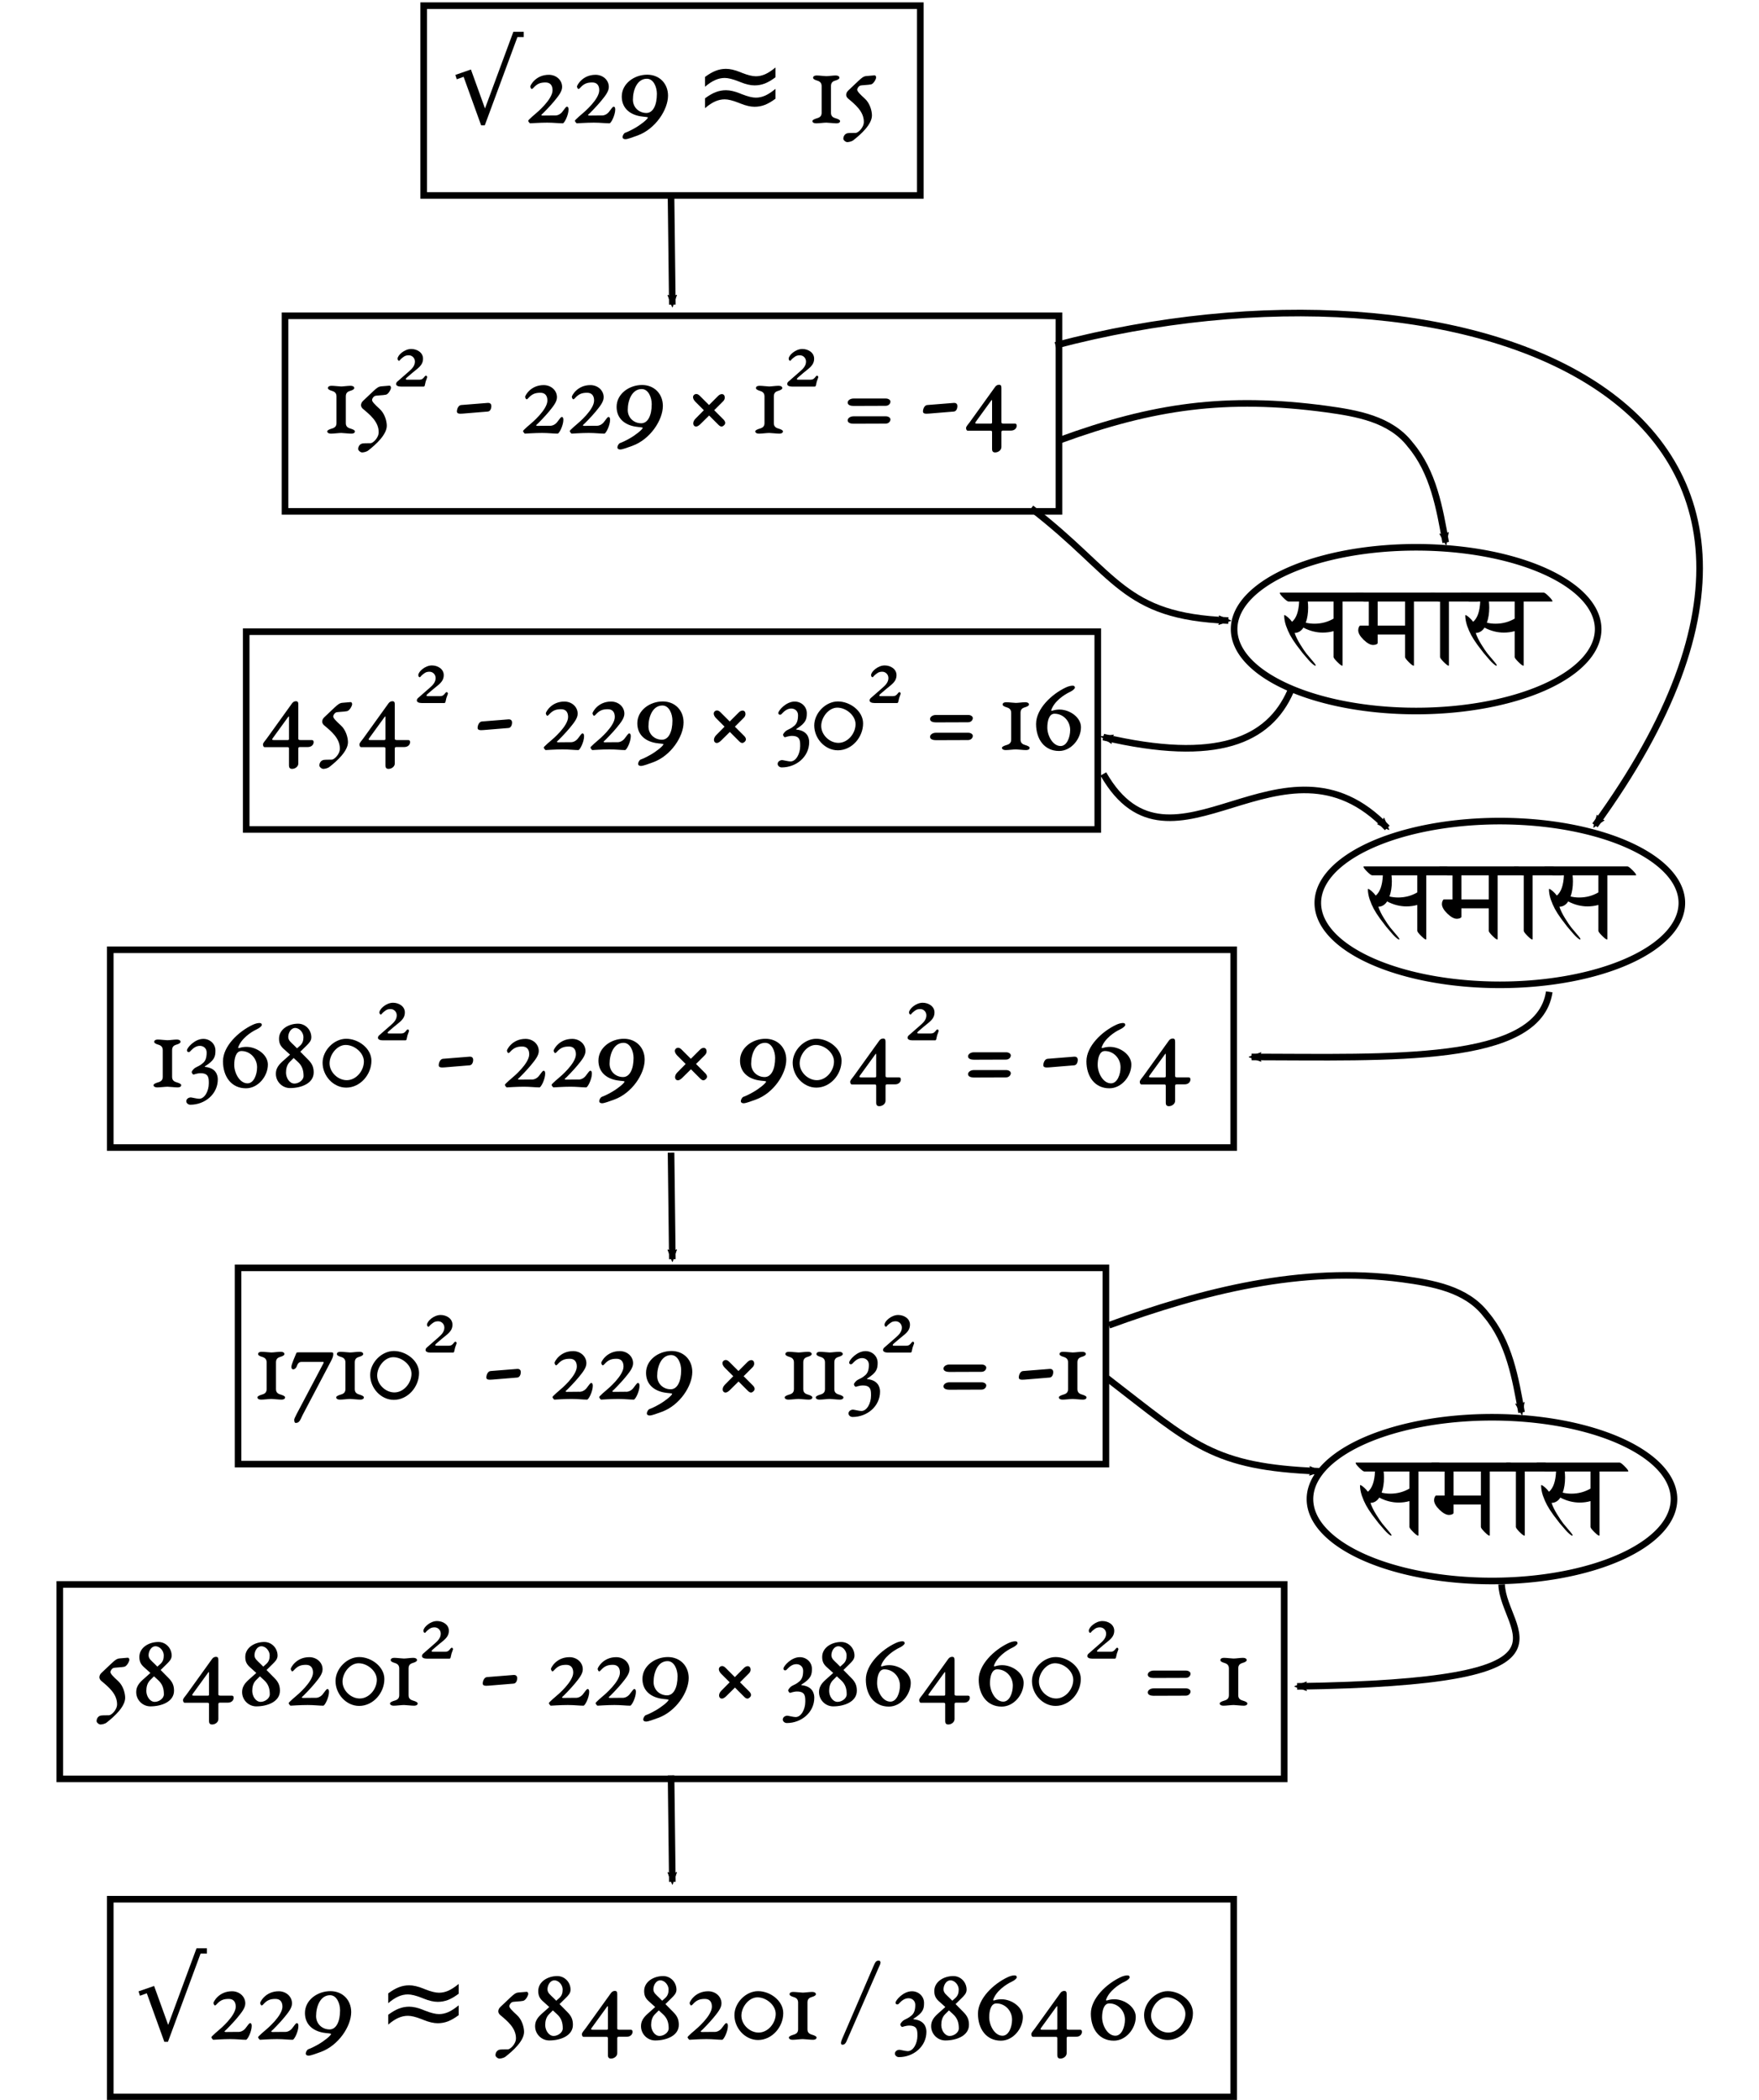 <?xml version="1.0" encoding="UTF-8" standalone="no"?>
<svg
   width="1271px"
   height="1517px"
   viewBox="0 0 1271 1517"
   version="1.2"
   id="svg1776"
   xmlns="http://www.w3.org/2000/svg"
   xmlns:svg="http://www.w3.org/2000/svg"
   xmlns:rdf="http://www.w3.org/1999/02/22-rdf-syntax-ns#"
   xmlns:cc="http://creativecommons.org/ns#"
   xmlns:dc="http://purl.org/dc/elements/1.1/">
  <defs
     id="defs894">
    <marker
       style="overflow:visible"
       id="marker4962"
       refX="0"
       refY="0"
       orient="auto">
      <path
         transform="scale(-0.6)"
         d="M 8.719,4.034 -2.207,0.016 8.719,-4.002 c -1.745,2.372 -1.735,5.617 -6e-7,8.035 z"
         style="fill:#000000;fill-opacity:1;fill-rule:evenodd;stroke:#000000;stroke-width:0.625;stroke-linejoin:round;stroke-opacity:1"
         id="path4960" />
    </marker>
    <marker
       style="overflow:visible"
       id="marker3268"
       refX="0"
       refY="0"
       orient="auto">
      <path
         transform="scale(-0.6)"
         d="M 8.719,4.034 -2.207,0.016 8.719,-4.002 c -1.745,2.372 -1.735,5.617 -6e-7,8.035 z"
         style="fill:#000000;fill-opacity:1;fill-rule:evenodd;stroke:#000000;stroke-width:0.625;stroke-linejoin:round;stroke-opacity:1"
         id="path3266" />
    </marker>
    <marker
       style="overflow:visible"
       id="marker3155"
       refX="0"
       refY="0"
       orient="auto">
      <path
         transform="scale(-0.6)"
         d="M 8.719,4.034 -2.207,0.016 8.719,-4.002 c -1.745,2.372 -1.735,5.617 -6e-7,8.035 z"
         style="fill:#000000;fill-opacity:1;fill-rule:evenodd;stroke:#000000;stroke-width:0.625;stroke-linejoin:round;stroke-opacity:1"
         id="path3153" />
    </marker>
    <marker
       style="overflow:visible"
       id="marker3087"
       refX="0"
       refY="0"
       orient="auto">
      <path
         transform="scale(-0.6)"
         d="M 8.719,4.034 -2.207,0.016 8.719,-4.002 c -1.745,2.372 -1.735,5.617 -6e-7,8.035 z"
         style="fill:#000000;fill-opacity:1;fill-rule:evenodd;stroke:#000000;stroke-width:0.625;stroke-linejoin:round;stroke-opacity:1"
         id="path3085" />
    </marker>
    <marker
       style="overflow:visible"
       id="marker2490"
       refX="0"
       refY="0"
       orient="auto">
      <path
         transform="scale(-0.6)"
         d="M 8.719,4.034 -2.207,0.016 8.719,-4.002 c -1.745,2.372 -1.735,5.617 -6e-7,8.035 z"
         style="fill:#000000;fill-opacity:1;fill-rule:evenodd;stroke:#000000;stroke-width:0.625;stroke-linejoin:round;stroke-opacity:1"
         id="path2488" />
    </marker>
    <marker
       style="overflow:visible"
       id="marker2353"
       refX="0"
       refY="0"
       orient="auto">
      <path
         transform="scale(-0.6)"
         d="M 8.719,4.034 -2.207,0.016 8.719,-4.002 c -1.745,2.372 -1.735,5.617 -6e-7,8.035 z"
         style="fill:#000000;fill-opacity:1;fill-rule:evenodd;stroke:#000000;stroke-width:0.625;stroke-linejoin:round;stroke-opacity:1"
         id="path2351" />
    </marker>
    <marker
       style="overflow:visible"
       id="marker1840"
       refX="0"
       refY="0"
       orient="auto">
      <path
         transform="scale(-0.6)"
         d="M 8.719,4.034 -2.207,0.016 8.719,-4.002 c -1.745,2.372 -1.735,5.617 -6e-7,8.035 z"
         style="fill:#000000;fill-opacity:1;fill-rule:evenodd;stroke:#000000;stroke-width:0.625;stroke-linejoin:round;stroke-opacity:1"
         id="path1838" />
    </marker>
    <marker
       style="overflow:visible;"
       id="marker1782"
       refX="0.0"
       refY="0.0"
       orient="auto">
      <path
         transform="scale(0.6) rotate(180) translate(0,0)"
         d="M 8.719,4.034 L -2.207,0.016 L 8.719,-4.002 C 6.973,-1.63 6.983,1.616 8.719,4.034 z "
         style="fill-rule:evenodd;stroke-width:0.625;stroke-linejoin:round;stroke:#000000;stroke-opacity:1;fill:#000000;fill-opacity:1"
         id="path1780" />
    </marker>
    <marker
       style="overflow:visible;"
       id="Arrow2Mend"
       refX="0.0"
       refY="0.0"
       orient="auto">
      <path
         transform="scale(0.6) rotate(180) translate(0,0)"
         d="M 8.719,4.034 L -2.207,0.016 L 8.719,-4.002 C 6.973,-1.63 6.983,1.616 8.719,4.034 z "
         style="fill-rule:evenodd;stroke-width:0.625;stroke-linejoin:round;stroke:#000000;stroke-opacity:1;fill:#000000;fill-opacity:1"
         id="path1042" />
    </marker>
    <marker
       style="overflow:visible;"
       id="Arrow1Lend"
       refX="0.0"
       refY="0.0"
       orient="auto">
      <path
         transform="scale(0.8) rotate(180) translate(12.5,0)"
         style="fill-rule:evenodd;stroke:#000000;stroke-width:1pt;stroke-opacity:1;fill:#000000;fill-opacity:1"
         d="M 0.0,0.0 L 5.0,-5.0 L -12.5,0.0 L 5.0,5.0 L 0.0,0.0 z "
         id="path1018" />
    </marker>
    <marker
       style="overflow:visible"
       id="Arrow2Mend-5"
       refX="0"
       refY="0"
       orient="auto">
      <path
         transform="scale(-0.6)"
         d="M 8.719,4.034 -2.207,0.016 8.719,-4.002 c -1.745,2.372 -1.735,5.617 -6e-7,8.035 z"
         style="fill:#000000;fill-opacity:1;fill-rule:evenodd;stroke:#000000;stroke-width:0.625;stroke-linejoin:round;stroke-opacity:1"
         id="path1042-8" />
    </marker>
    <marker
       style="overflow:visible"
       id="Arrow2Mend-2"
       refX="0"
       refY="0"
       orient="auto">
      <path
         transform="scale(-0.6)"
         d="M 8.719,4.034 -2.207,0.016 8.719,-4.002 c -1.745,2.372 -1.735,5.617 -6e-7,8.035 z"
         style="fill:#000000;fill-opacity:1;fill-rule:evenodd;stroke:#000000;stroke-width:0.625;stroke-linejoin:round;stroke-opacity:1"
         id="path1042-84" />
    </marker>
    <marker
       style="overflow:visible"
       id="Arrow2Mend-24"
       refX="0"
       refY="0"
       orient="auto">
      <path
         transform="scale(-0.6)"
         d="M 8.719,4.034 -2.207,0.016 8.719,-4.002 c -1.745,2.372 -1.735,5.617 -6e-7,8.035 z"
         style="fill:#000000;fill-opacity:1;fill-rule:evenodd;stroke:#000000;stroke-width:0.625;stroke-linejoin:round;stroke-opacity:1"
         id="path1042-0" />
    </marker>
    <marker
       style="overflow:visible"
       id="marker1840-5"
       refX="0"
       refY="0"
       orient="auto">
      <path
         transform="scale(-0.6)"
         d="M 8.719,4.034 -2.207,0.016 8.719,-4.002 c -1.745,2.372 -1.735,5.617 -6e-7,8.035 z"
         style="fill:#000000;fill-opacity:1;fill-rule:evenodd;stroke:#000000;stroke-width:0.625;stroke-linejoin:round;stroke-opacity:1"
         id="path1838-0" />
    </marker>
    <marker
       style="overflow:visible"
       id="marker3268-2"
       refX="0"
       refY="0"
       orient="auto">
      <path
         transform="scale(-0.6)"
         d="M 8.719,4.034 -2.207,0.016 8.719,-4.002 c -1.745,2.372 -1.735,5.617 -6e-7,8.035 z"
         style="fill:#000000;fill-opacity:1;fill-rule:evenodd;stroke:#000000;stroke-width:0.625;stroke-linejoin:round;stroke-opacity:1"
         id="path3266-9" />
    </marker>
  </defs>
  <title
     id="title4">Racines</title>
  <desc
     id="desc6">Un graphe orienté avec avec des sommets rectangulaires entourant des énoncés mathématiques, disposés de haut en bas. Les sommets du haut et du bas fournissent respectivement des approximations entières et rationnelles de la racine carrée de 229. Les sommets intermédiaires comportent des égalités de la forme &quot;X^2 - 229 Y^2 = k&quot; où X, Y, k sont des nombres entiers. Des flèches suggèrent la déduction d'un énoncé à partir d'un autre, ou à partir de deux autres. Dans ce dernier cas, on passe par un sommet ovale contenant le texte &quot;समास&quot;, correspondant à la multiplication des deux égalités via l'identité de Brahmagupta. Les déductions sont les suivantes. De &quot;√229 ≈ 15&quot; on déduit &quot;15² - 229 × 1² = -4&quot;. En multiplicant cette dernière égalité par elle-même on obtient &quot;454² - 229 × 30² = 16&quot;. Puis en multipliant ces deux premières égalités, on obtient &quot;13680² - 229 × 904² = -64&quot; dont on déduit &quot;1710² - 229 × 113² = -1&quot;. En multiplicant cette dernière égalité par elle-même on obtient &quot;5848201² - 229 × 386460² = 1&quot; dont on déduit &quot;√229 ≈ 5848201 / 386460&quot;.</desc>
  <g
     id="g183"
     transform="matrix(0.953,0,0,0.953,40.822,0.081)">
    <g
       id="g1689"
       transform="translate(-168.836)">
      <g
         id="g979">
        <g
           aria-label="√229 ≈ 15"
           id="text708"
           style="font-size:85.333px;line-height:1.25;font-family:'EB Garamond';-inkscape-font-specification:'EB Garamond, Normal';letter-spacing:0px;word-spacing:0px">
          <path
             d="m 515.227,24.022 h 7.875 v 4 h -4.792 L 493.56,94.939 h -2.75 l -13.292,-36.792 -5.208,1.875 -1.042,-3.333 11.792,-4.083 10.667,29.542 z"
             id="path99" />
          <path
             d="m 546.312,87.428 -8.96,0.085 c -0.512,0 -1.28,-0.341 -0.768,-0.683 0.853,-0.597 7.083,-7.083 9.643,-10.24 2.987,-3.669 5.973,-7.168 5.973,-10.752 0,-5.376 -4.608,-9.216 -10.069,-9.216 -10.069,0 -14.08,8.107 -14.08,8.875 0,0.512 0.597,1.877 1.109,1.877 0.512,0 0.939,-0.512 1.28,-0.853 2.901,-3.243 5.376,-4.096 9.216,-4.096 3.243,0 5.291,1.877 5.291,5.888 0,6.912 -11.52,16.725 -13.397,18.261 -1.365,1.109 -2.987,2.56 -4.437,4.011 -0.341,0.341 -0.597,0.683 -0.597,1.024 0,0.341 1.109,1.792 1.365,1.792 0.427,0 7.424,-0.512 12.971,-0.512 4.864,0 8.704,0.512 11.861,0.512 1.195,0 4.352,-6.229 4.352,-10.496 0,-1.451 -0.427,-2.133 -1.195,-2.133 -0.853,0 -1.792,1.792 -3.669,4.096 -1.365,1.621 -3.499,2.816 -5.888,2.56 z"
             id="path101" />
          <path
             d="m 581.726,87.428 -8.96,0.085 c -0.512,0 -1.28,-0.341 -0.768,-0.683 0.853,-0.597 7.083,-7.083 9.643,-10.24 2.987,-3.669 5.973,-7.168 5.973,-10.752 0,-5.376 -4.608,-9.216 -10.069,-9.216 -10.069,0 -14.08,8.107 -14.08,8.875 0,0.512 0.597,1.877 1.109,1.877 0.512,0 0.939,-0.512 1.28,-0.853 2.901,-3.243 5.376,-4.096 9.216,-4.096 3.243,0 5.291,1.877 5.291,5.888 0,6.912 -11.52,16.725 -13.397,18.261 -1.365,1.109 -2.987,2.56 -4.437,4.011 -0.341,0.341 -0.597,0.683 -0.597,1.024 0,0.341 1.109,1.792 1.365,1.792 0.427,0 7.424,-0.512 12.971,-0.512 4.864,0 8.704,0.512 11.861,0.512 1.195,0 4.352,-6.229 4.352,-10.496 0,-1.451 -0.427,-2.133 -1.195,-2.133 -0.853,0 -1.792,1.792 -3.669,4.096 -1.365,1.621 -3.499,2.816 -5.888,2.56 z"
             id="path103" />
          <path
             d="m 605.875,75.481 c 0,-7.424 3.243,-15.872 10.581,-15.872 5.12,0 7.595,6.4 7.595,11.435 0,8.704 -2.987,14.507 -7.936,14.507 -5.717,0 -10.24,-4.267 -10.24,-10.069 z m 10.837,-18.944 c -9.813,0 -19.285,6.741 -19.285,16.555 0,8.448 5.717,13.483 13.909,14.933 3.328,0.597 6.144,0.427 5.888,1.109 -0.597,1.451 -5.205,5.205 -9.813,7.851 -3.499,1.963 -5.547,2.901 -7.424,3.584 -0.939,0.341 -1.963,2.133 -1.963,3.328 0,0.853 0.768,1.536 2.133,1.536 1.792,0 5.717,-1.536 9.301,-2.816 13.397,-4.864 23.04,-19.456 23.04,-30.208 0,-9.216 -6.571,-15.872 -15.787,-15.872 z"
             id="path105" />
          <path
             d="m 713.986,67.272 v 7.458 q -4.375,3.25 -8.125,4.708 -3.708,1.417 -7.75,1.417 -4.583,0 -10.667,-2.458 -0.417,-0.167 -0.708,-0.292 -0.25,-0.083 -0.875,-0.333 -6.458,-2.542 -10.375,-2.542 -3.667,0 -7.25,1.583 -3.583,1.583 -7.667,5.083 v -7.458 q 4.375,-3.25 8.083,-4.667 3.75,-1.458 7.792,-1.458 4.583,0 10.708,2.458 0.458,0.208 0.667,0.292 0.25,0.083 0.875,0.333 6.458,2.542 10.375,2.542 3.583,0 7.083,-1.542 3.542,-1.583 7.833,-5.125 z m 0,-16.208 v 7.417 q -4.375,3.292 -8.125,4.75 -3.708,1.417 -7.75,1.417 -4.583,0 -10.667,-2.458 -0.417,-0.167 -0.708,-0.292 -0.25,-0.083 -0.875,-0.333 -6.458,-2.542 -10.375,-2.542 -3.667,0 -7.25,1.583 -3.583,1.583 -7.667,5.042 v -7.417 q 4.375,-3.25 8.083,-4.667 3.75,-1.458 7.792,-1.458 4.583,0 10.708,2.458 0.417,0.167 0.625,0.25 0.292,0.125 0.917,0.375 6.458,2.542 10.375,2.542 3.583,0 7.083,-1.542 3.542,-1.583 7.833,-5.125 z"
             id="path107" />
          <path
             d="m 756.052,65.241 c 0,-2.133 0.768,-3.499 3.072,-4.181 2.304,-0.683 3.328,-1.365 3.328,-2.219 0,-0.853 -0.768,-1.707 -2.987,-1.707 -1.877,0 -5.291,0.512 -6.997,0.512 -1.365,0 -5.205,-0.512 -7.083,-0.512 -2.219,0 -2.901,0.853 -2.901,1.707 0,0.853 0.939,1.536 3.243,2.219 2.304,0.683 3.243,2.048 3.243,4.181 v 20.139 c 0,2.133 -0.939,3.413 -3.243,4.096 -2.304,0.683 -3.755,1.365 -3.755,2.219 0,0.853 0.768,1.707 2.987,1.707 1.877,0 5.888,-0.512 7.595,-0.512 1.365,0 5.632,0.512 7.509,0.512 2.219,0 2.901,-0.853 2.901,-1.707 0,-0.853 -1.365,-1.536 -3.669,-2.219 -2.304,-0.683 -3.243,-1.963 -3.243,-4.096 z"
             id="path109" />
          <path
             d="m 782.846,57.561 c -2.048,0.171 -3.499,1.365 -5.803,3.499 l -7.936,7.509 c -1.195,1.109 -1.536,2.389 -1.536,3.328 0,0.939 0.597,1.963 1.365,2.645 5.376,4.523 12.032,9.813 12.032,17.749 0,4.523 -4.523,8.363 -6.059,8.363 -3.328,0 -5.717,0.085 -6.4,0.256 -2.133,0.512 -3.072,2.475 -3.072,4.181 0,1.109 1.707,2.56 2.987,2.56 0.853,0 3.157,-0.341 4.608,-1.451 5.803,-4.523 14.08,-12.032 14.08,-18.773 0,-3.328 -1.451,-9.216 -5.461,-12.8 -3.669,-3.328 -5.717,-5.461 -5.717,-6.741 0,-0.939 1.024,-2.475 2.048,-2.987 1.109,-0.512 6.485,-0.512 8.533,-1.024 1.963,-0.512 3.755,-4.096 3.755,-5.205 0,-0.683 -0.256,-1.707 -1.365,-1.621 z"
             id="path111" />
        </g>
        <path
           id="rect23"
           style="fill:none;stroke:#000000;stroke-width:5"
           d="M 447.222,4.214 H 823.778 V 148.098 H 447.222 Z" />
      </g>
      <g
         id="g984"
         transform="translate(0,18.543)">
        <g
           aria-label="15² - 229 × 1² = -4"
           id="text708-3"
           style="font-size:85.333px;line-height:1.25;font-family:'EB Garamond';-inkscape-font-specification:'EB Garamond, Normal';letter-spacing:0px;word-spacing:0px">
          <path
             d="m 388.205,281.923 c 0,-2.133 0.768,-3.499 3.072,-4.181 2.304,-0.683 3.328,-1.365 3.328,-2.219 0,-0.853 -0.768,-1.707 -2.987,-1.707 -1.877,0 -5.291,0.512 -6.997,0.512 -1.365,0 -5.205,-0.512 -7.083,-0.512 -2.219,0 -2.901,0.853 -2.901,1.707 0,0.853 0.939,1.536 3.243,2.219 2.304,0.683 3.243,2.048 3.243,4.181 v 20.139 c 0,2.133 -0.939,3.413 -3.243,4.096 -2.304,0.683 -3.755,1.365 -3.755,2.219 0,0.853 0.768,1.707 2.987,1.707 1.877,0 5.888,-0.512 7.595,-0.512 1.365,0 5.632,0.512 7.509,0.512 2.219,0 2.901,-0.853 2.901,-1.707 0,-0.853 -1.365,-1.536 -3.669,-2.219 -2.304,-0.683 -3.243,-1.963 -3.243,-4.096 z"
             id="path115" />
          <path
             d="m 414.999,274.243 c -2.048,0.171 -3.499,1.365 -5.803,3.499 l -7.936,7.509 c -1.195,1.109 -1.536,2.389 -1.536,3.328 0,0.939 0.597,1.963 1.365,2.645 5.376,4.523 12.032,9.813 12.032,17.749 0,4.523 -4.523,8.363 -6.059,8.363 -3.328,0 -5.717,0.085 -6.4,0.256 -2.133,0.512 -3.072,2.475 -3.072,4.181 0,1.109 1.707,2.56 2.987,2.56 0.853,0 3.157,-0.341 4.608,-1.451 5.803,-4.523 14.08,-12.032 14.08,-18.773 0,-3.328 -1.451,-9.216 -5.461,-12.8 -3.669,-3.328 -5.717,-5.461 -5.717,-6.741 0,-0.939 1.024,-2.475 2.048,-2.987 1.109,-0.512 6.485,-0.512 8.533,-1.024 1.963,-0.512 3.755,-4.096 3.755,-5.205 0,-0.683 -0.256,-1.707 -1.365,-1.621 z"
             id="path117" />
          <path
             d="m 430.359,253.166 c 1.451,-1.109 2.56,-2.475 5.547,-2.475 2.645,0 4.693,2.133 4.693,4.779 0,3.243 -2.219,5.461 -4.693,7.595 l -8.192,7.168 c -0.939,0.768 -1.365,1.28 -1.365,2.304 0,1.195 1.621,1.877 3.584,1.877 h 17.152 c 0.427,0 0.853,-0.085 1.024,-1.024 0.512,-2.645 0.597,-2.731 1.707,-5.803 0,-0.085 0.085,-0.256 0.085,-0.341 0,-0.256 -0.341,-1.109 -0.853,-1.109 -0.768,0 -1.365,1.109 -1.621,1.365 -0.853,0.853 -1.28,1.707 -3.84,1.707 h -8.875 c -1.195,0 -1.451,-0.512 -0.341,-1.536 l 4.181,-3.584 c 3.925,-3.413 8.192,-5.547 8.192,-10.837 0,-4.693 -4.608,-7.339 -8.96,-7.339 -5.205,0 -10.325,4.779 -10.325,7.339 0,1.024 0.597,1.621 1.195,1.621 0.256,0 1.024,-1.195 1.707,-1.707 z"
             id="path119" />
          <path
             d="m 495.895,286.787 -20.309,1.621 c -2.219,0.256 -3.157,3.243 -3.157,4.864 0,1.707 1.707,1.877 4.608,1.621 l 18.688,-1.536 c 1.963,-0.085 2.816,-2.219 2.816,-4.181 0,-1.963 -1.451,-2.475 -2.645,-2.389 z"
             id="path121" />
          <path
             d="m 542.402,304.109 -8.96,0.085 c -0.512,0 -1.28,-0.341 -0.768,-0.683 0.853,-0.597 7.083,-7.083 9.643,-10.24 2.987,-3.669 5.973,-7.168 5.973,-10.752 0,-5.376 -4.608,-9.216 -10.069,-9.216 -10.069,0 -14.08,8.107 -14.08,8.875 0,0.512 0.597,1.877 1.109,1.877 0.512,0 0.939,-0.512 1.28,-0.853 2.901,-3.243 5.376,-4.096 9.216,-4.096 3.243,0 5.291,1.877 5.291,5.888 0,6.912 -11.52,16.725 -13.397,18.261 -1.365,1.109 -2.987,2.56 -4.437,4.011 -0.341,0.341 -0.597,0.683 -0.597,1.024 0,0.341 1.109,1.792 1.365,1.792 0.427,0 7.424,-0.512 12.971,-0.512 4.864,0 8.704,0.512 11.861,0.512 1.195,0 4.352,-6.229 4.352,-10.496 0,-1.451 -0.427,-2.133 -1.195,-2.133 -0.853,0 -1.792,1.792 -3.669,4.096 -1.365,1.621 -3.499,2.816 -5.888,2.56 z"
             id="path123" />
          <path
             d="m 577.815,304.109 -8.96,0.085 c -0.512,0 -1.28,-0.341 -0.768,-0.683 0.853,-0.597 7.083,-7.083 9.643,-10.24 2.987,-3.669 5.973,-7.168 5.973,-10.752 0,-5.376 -4.608,-9.216 -10.069,-9.216 -10.069,0 -14.08,8.107 -14.08,8.875 0,0.512 0.597,1.877 1.109,1.877 0.512,0 0.939,-0.512 1.28,-0.853 2.901,-3.243 5.376,-4.096 9.216,-4.096 3.243,0 5.291,1.877 5.291,5.888 0,6.912 -11.52,16.725 -13.397,18.261 -1.365,1.109 -2.987,2.56 -4.437,4.011 -0.341,0.341 -0.597,0.683 -0.597,1.024 0,0.341 1.109,1.792 1.365,1.792 0.427,0 7.424,-0.512 12.971,-0.512 4.864,0 8.704,0.512 11.861,0.512 1.195,0 4.352,-6.229 4.352,-10.496 0,-1.451 -0.427,-2.133 -1.195,-2.133 -0.853,0 -1.792,1.792 -3.669,4.096 -1.365,1.621 -3.499,2.816 -5.888,2.56 z"
             id="path125" />
          <path
             d="m 601.964,292.163 c 0,-7.424 3.243,-15.872 10.581,-15.872 5.12,0 7.595,6.4 7.595,11.435 0,8.704 -2.987,14.507 -7.936,14.507 -5.717,0 -10.24,-4.267 -10.24,-10.069 z m 10.837,-18.944 c -9.813,0 -19.285,6.741 -19.285,16.555 0,8.448 5.717,13.483 13.909,14.933 3.328,0.597 6.144,0.427 5.888,1.109 -0.597,1.451 -5.205,5.205 -9.813,7.851 -3.499,1.963 -5.547,2.901 -7.424,3.584 -0.939,0.341 -1.963,2.133 -1.963,3.328 0,0.853 0.768,1.536 2.133,1.536 1.792,0 5.717,-1.536 9.301,-2.816 13.397,-4.864 23.04,-19.456 23.04,-30.208 0,-9.216 -6.571,-15.872 -15.787,-15.872 z"
             id="path127" />
          <path
             d="m 675.862,301.976 c 0,-0.939 -0.597,-1.877 -1.28,-2.56 l -7.083,-7.083 6.827,-6.827 c 0.853,-0.853 1.195,-1.877 1.195,-2.731 0,-1.451 -0.683,-2.645 -2.219,-2.645 -0.853,0 -1.877,0.427 -2.816,1.365 l -6.912,6.912 -6.997,-6.997 c -1.024,-1.024 -1.877,-1.365 -2.645,-1.365 -1.28,0 -2.475,1.024 -2.475,2.389 0,1.024 0.597,2.304 1.877,3.584 l 6.315,6.315 -6.315,6.4 c -1.195,1.195 -1.707,2.475 -1.707,3.584 0,1.365 0.853,2.389 2.133,2.389 1.28,0 2.56,-1.109 3.499,-2.048 l 6.4,-6.315 7.083,7.083 c 0.768,0.768 1.536,1.28 2.389,1.28 1.109,0 2.731,-1.451 2.731,-2.731 z"
             id="path129" />
          <path
             d="m 712.726,281.923 c 0,-2.133 0.768,-3.499 3.072,-4.181 2.304,-0.683 3.328,-1.365 3.328,-2.219 0,-0.853 -0.768,-1.707 -2.987,-1.707 -1.877,0 -5.291,0.512 -6.997,0.512 -1.365,0 -5.205,-0.512 -7.083,-0.512 -2.219,0 -2.901,0.853 -2.901,1.707 0,0.853 0.939,1.536 3.243,2.219 2.304,0.683 3.243,2.048 3.243,4.181 v 20.139 c 0,2.133 -0.939,3.413 -3.243,4.096 -2.304,0.683 -3.755,1.365 -3.755,2.219 0,0.853 0.768,1.707 2.987,1.707 1.877,0 5.888,-0.512 7.595,-0.512 1.365,0 5.632,0.512 7.509,0.512 2.219,0 2.901,-0.853 2.901,-1.707 0,-0.853 -1.365,-1.536 -3.669,-2.219 -2.304,-0.683 -3.243,-1.963 -3.243,-4.096 z"
             id="path131" />
          <path
             d="m 726.892,253.166 c 1.451,-1.109 2.56,-2.475 5.547,-2.475 2.645,0 4.693,2.133 4.693,4.779 0,3.243 -2.219,5.461 -4.693,7.595 l -8.192,7.168 c -0.939,0.768 -1.365,1.28 -1.365,2.304 0,1.195 1.621,1.877 3.584,1.877 h 17.152 c 0.427,0 0.853,-0.085 1.024,-1.024 0.512,-2.645 0.597,-2.731 1.707,-5.803 0,-0.085 0.085,-0.256 0.085,-0.341 0,-0.256 -0.341,-1.109 -0.853,-1.109 -0.768,0 -1.365,1.109 -1.621,1.365 -0.853,0.853 -1.28,1.707 -3.84,1.707 h -8.875 c -1.195,0 -1.451,-0.512 -0.341,-1.536 l 4.181,-3.584 c 3.925,-3.413 8.192,-5.547 8.192,-10.837 0,-4.693 -4.608,-7.339 -8.96,-7.339 -5.205,0 -10.325,4.779 -10.325,7.339 0,1.024 0.597,1.621 1.195,1.621 0.256,0 1.024,-1.195 1.707,-1.707 z"
             id="path133" />
          <path
             d="m 773.227,289.091 24.235,-0.085 c 2.56,0 3.669,-1.877 3.669,-3.157 0,-1.28 -1.451,-2.389 -3.584,-2.389 h -24.32 c -2.731,0 -4.523,1.536 -4.523,3.072 0,2.133 2.731,2.56 4.523,2.56 z m 0,13.483 24.235,-0.085 c 2.56,0 3.669,-1.877 3.669,-3.157 0,-1.28 -1.451,-2.389 -3.584,-2.389 h -24.32 c -2.731,0 -4.523,1.536 -4.523,3.072 0,2.133 2.731,2.56 4.523,2.56 z"
             id="path135" />
          <path
             d="m 849.259,286.787 -20.309,1.621 c -2.219,0.256 -3.157,3.243 -3.157,4.864 0,1.707 1.707,1.877 4.608,1.621 l 18.688,-1.536 c 1.963,-0.085 2.816,-2.219 2.816,-4.181 0,-1.963 -1.451,-2.475 -2.645,-2.389 z"
             id="path137" />
          <path
             d="m 865.899,301.037 11.52,-15.872 c 0.768,-1.024 0.768,-0.597 0.768,0.341 v 15.872 c 0,0.939 -0.171,1.109 -1.109,1.109 h -10.155 c -1.621,0 -1.792,-0.341 -1.024,-1.451 z m 17.493,-27.989 c -0.768,0 -2.048,0.341 -2.901,1.621 l -19.2,26.709 c -1.365,1.877 -2.816,3.243 -2.816,4.437 0,1.024 0.427,2.048 1.28,2.048 h 17.237 c 1.024,0 1.195,0.256 1.195,1.28 v 12.629 c 0,1.28 0.427,2.56 2.304,2.56 2.389,0 4.779,-1.707 4.779,-4.096 v -11.179 c 0,-1.109 0.341,-1.28 1.536,-1.28 h 5.717 c 2.731,0 4.352,-1.792 4.352,-3.669 0,-1.109 -0.427,-1.621 -1.365,-1.621 h -8.448 c -1.621,0 -1.792,-0.341 -1.792,-1.195 v -25.771 c 0,-1.792 -0.427,-2.475 -1.877,-2.475 z"
             id="path139" />
        </g>
        <path
           id="rect23-1"
           style="fill:none;stroke:#000000;stroke-width:5"
           d="M 342.097,220.764 H 928.903 V 369.013 H 342.097 Z" />
      </g>
      <g
         id="g989"
         transform="translate(0,39.137)">
        <g
           aria-label="454² - 229 × 30² = 16"
           id="text708-3-5"
           style="font-size:85.333px;line-height:1.25;font-family:'EB Garamond';-inkscape-font-specification:'EB Garamond, Normal';letter-spacing:0px;word-spacing:0px">
          <path
             d="m 332.824,520.323 11.52,-15.872 c 0.768,-1.024 0.768,-0.597 0.768,0.341 v 15.872 c 0,0.939 -0.171,1.109 -1.109,1.109 h -10.155 c -1.621,0 -1.792,-0.341 -1.024,-1.451 z m 17.493,-27.989 c -0.768,0 -2.048,0.341 -2.901,1.621 l -19.2,26.709 c -1.365,1.877 -2.816,3.243 -2.816,4.437 0,1.024 0.427,2.048 1.28,2.048 h 17.237 c 1.024,0 1.195,0.256 1.195,1.28 v 12.629 c 0,1.28 0.427,2.56 2.304,2.56 2.389,0 4.779,-1.707 4.779,-4.096 v -11.179 c 0,-1.109 0.341,-1.28 1.536,-1.28 h 5.717 c 2.731,0 4.352,-1.792 4.352,-3.669 0,-1.109 -0.427,-1.621 -1.365,-1.621 h -8.448 c -1.621,0 -1.792,-0.341 -1.792,-1.195 v -25.771 c 0,-1.792 -0.427,-2.475 -1.877,-2.475 z"
             id="path143" />
          <path
             d="m 385.56,493.529 c -2.048,0.171 -3.499,1.365 -5.803,3.499 l -7.936,7.509 c -1.195,1.109 -1.536,2.389 -1.536,3.328 0,0.939 0.597,1.963 1.365,2.645 5.376,4.523 12.032,9.813 12.032,17.749 0,4.523 -4.523,8.363 -6.059,8.363 -3.328,0 -5.717,0.085 -6.4,0.256 -2.133,0.512 -3.072,2.475 -3.072,4.181 0,1.109 1.707,2.56 2.987,2.56 0.853,0 3.157,-0.341 4.608,-1.451 5.803,-4.523 14.08,-12.032 14.08,-18.773 0,-3.328 -1.451,-9.216 -5.461,-12.8 -3.669,-3.328 -5.717,-5.461 -5.717,-6.741 0,-0.939 1.024,-2.475 2.048,-2.987 1.109,-0.512 6.485,-0.512 8.533,-1.024 1.963,-0.512 3.755,-4.096 3.755,-5.205 0,-0.683 -0.256,-1.707 -1.365,-1.621 z"
             id="path145" />
          <path
             d="m 405.954,520.323 11.52,-15.872 c 0.768,-1.024 0.768,-0.597 0.768,0.341 v 15.872 c 0,0.939 -0.171,1.109 -1.109,1.109 h -10.155 c -1.621,0 -1.792,-0.341 -1.024,-1.451 z m 17.493,-27.989 c -0.768,0 -2.048,0.341 -2.901,1.621 l -19.2,26.709 c -1.365,1.877 -2.816,3.243 -2.816,4.437 0,1.024 0.427,2.048 1.28,2.048 h 17.237 c 1.024,0 1.195,0.256 1.195,1.28 v 12.629 c 0,1.28 0.427,2.56 2.304,2.56 2.389,0 4.779,-1.707 4.779,-4.096 v -11.179 c 0,-1.109 0.341,-1.28 1.536,-1.28 h 5.717 c 2.731,0 4.352,-1.792 4.352,-3.669 0,-1.109 -0.427,-1.621 -1.365,-1.621 h -8.448 c -1.621,0 -1.792,-0.341 -1.792,-1.195 v -25.771 c 0,-1.792 -0.427,-2.475 -1.877,-2.475 z"
             id="path147" />
          <path
             d="m 446.061,472.451 c 1.451,-1.109 2.56,-2.475 5.547,-2.475 2.645,0 4.693,2.133 4.693,4.779 0,3.243 -2.219,5.461 -4.693,7.595 l -8.192,7.168 c -0.939,0.768 -1.365,1.28 -1.365,2.304 0,1.195 1.621,1.877 3.584,1.877 h 17.152 c 0.427,0 0.853,-0.085 1.024,-1.024 0.512,-2.645 0.597,-2.731 1.707,-5.803 0,-0.085 0.085,-0.256 0.085,-0.341 0,-0.256 -0.341,-1.109 -0.853,-1.109 -0.768,0 -1.365,1.109 -1.621,1.365 -0.853,0.853 -1.28,1.707 -3.84,1.707 h -8.875 c -1.195,0 -1.451,-0.512 -0.341,-1.536 l 4.181,-3.584 c 3.925,-3.413 8.192,-5.547 8.192,-10.837 0,-4.693 -4.608,-7.339 -8.96,-7.339 -5.205,0 -10.325,4.779 -10.325,7.339 0,1.024 0.597,1.621 1.195,1.621 0.256,0 1.024,-1.195 1.707,-1.707 z"
             id="path149" />
          <path
             d="m 511.596,506.073 -20.309,1.621 c -2.219,0.256 -3.157,3.243 -3.157,4.864 0,1.707 1.707,1.877 4.608,1.621 l 18.688,-1.536 c 1.963,-0.085 2.816,-2.219 2.816,-4.181 0,-1.963 -1.451,-2.475 -2.645,-2.389 z"
             id="path151" />
          <path
             d="m 558.103,523.395 -8.96,0.085 c -0.512,0 -1.28,-0.341 -0.768,-0.683 0.853,-0.597 7.083,-7.083 9.643,-10.24 2.987,-3.669 5.973,-7.168 5.973,-10.752 0,-5.376 -4.608,-9.216 -10.069,-9.216 -10.069,0 -14.08,8.107 -14.08,8.875 0,0.512 0.597,1.877 1.109,1.877 0.512,0 0.939,-0.512 1.28,-0.853 2.901,-3.243 5.376,-4.096 9.216,-4.096 3.243,0 5.291,1.877 5.291,5.888 0,6.912 -11.52,16.725 -13.397,18.261 -1.365,1.109 -2.987,2.56 -4.437,4.011 -0.341,0.341 -0.597,0.683 -0.597,1.024 0,0.341 1.109,1.792 1.365,1.792 0.427,0 7.424,-0.512 12.971,-0.512 4.864,0 8.704,0.512 11.861,0.512 1.195,0 4.352,-6.229 4.352,-10.496 0,-1.451 -0.427,-2.133 -1.195,-2.133 -0.853,0 -1.792,1.792 -3.669,4.096 -1.365,1.621 -3.499,2.816 -5.888,2.56 z"
             id="path153" />
          <path
             d="m 593.516,523.395 -8.96,0.085 c -0.512,0 -1.28,-0.341 -0.768,-0.683 0.853,-0.597 7.083,-7.083 9.643,-10.24 2.987,-3.669 5.973,-7.168 5.973,-10.752 0,-5.376 -4.608,-9.216 -10.069,-9.216 -10.069,0 -14.08,8.107 -14.08,8.875 0,0.512 0.597,1.877 1.109,1.877 0.512,0 0.939,-0.512 1.28,-0.853 2.901,-3.243 5.376,-4.096 9.216,-4.096 3.243,0 5.291,1.877 5.291,5.888 0,6.912 -11.52,16.725 -13.397,18.261 -1.365,1.109 -2.987,2.56 -4.437,4.011 -0.341,0.341 -0.597,0.683 -0.597,1.024 0,0.341 1.109,1.792 1.365,1.792 0.427,0 7.424,-0.512 12.971,-0.512 4.864,0 8.704,0.512 11.861,0.512 1.195,0 4.352,-6.229 4.352,-10.496 0,-1.451 -0.427,-2.133 -1.195,-2.133 -0.853,0 -1.792,1.792 -3.669,4.096 -1.365,1.621 -3.499,2.816 -5.888,2.56 z"
             id="path155" />
          <path
             d="m 617.665,511.449 c 0,-7.424 3.243,-15.872 10.581,-15.872 5.12,0 7.595,6.4 7.595,11.435 0,8.704 -2.987,14.507 -7.936,14.507 -5.717,0 -10.24,-4.267 -10.24,-10.069 z m 10.837,-18.944 c -9.813,0 -19.285,6.741 -19.285,16.555 0,8.448 5.717,13.483 13.909,14.933 3.328,0.597 6.144,0.427 5.888,1.109 -0.597,1.451 -5.205,5.205 -9.813,7.851 -3.499,1.963 -5.547,2.901 -7.424,3.584 -0.939,0.341 -1.963,2.133 -1.963,3.328 0,0.853 0.768,1.536 2.133,1.536 1.792,0 5.717,-1.536 9.301,-2.816 13.397,-4.864 23.04,-19.456 23.04,-30.208 0,-9.216 -6.571,-15.872 -15.787,-15.872 z"
             id="path157" />
          <path
             d="m 691.564,521.262 c 0,-0.939 -0.597,-1.877 -1.28,-2.56 l -7.083,-7.083 6.827,-6.827 c 0.853,-0.853 1.195,-1.877 1.195,-2.731 0,-1.451 -0.683,-2.645 -2.219,-2.645 -0.853,0 -1.877,0.427 -2.816,1.365 l -6.912,6.912 -6.997,-6.997 c -1.024,-1.024 -1.877,-1.365 -2.645,-1.365 -1.28,0 -2.475,1.024 -2.475,2.389 0,1.024 0.597,2.304 1.877,3.584 l 6.315,6.315 -6.315,6.4 c -1.195,1.195 -1.707,2.475 -1.707,3.584 0,1.365 0.853,2.389 2.133,2.389 1.28,0 2.56,-1.109 3.499,-2.048 l 6.4,-6.315 7.083,7.083 c 0.768,0.768 1.536,1.28 2.389,1.28 1.109,0 2.731,-1.451 2.731,-2.731 z"
             id="path159" />
          <path
             d="m 728.513,492.59 c -6.571,0 -12.373,6.827 -12.373,8.619 0,0.597 0.256,1.365 1.195,1.365 0.853,0 1.109,-0.341 1.365,-0.683 2.304,-2.475 4.523,-4.011 7.253,-4.011 2.645,0 5.12,1.792 5.12,5.035 0,4.523 -1.195,6.571 -2.731,7.936 -2.475,2.219 -4.096,2.56 -5.973,3.669 -1.024,0.597 -2.645,2.475 -2.645,3.243 0,0.597 0.768,1.877 1.451,1.877 0.341,0 2.645,-1.024 5.291,-1.024 6.315,0 6.229,3.84 6.229,7.765 0,5.632 -3.072,11.605 -7.339,11.605 -1.621,0 -5.547,-1.024 -6.315,-1.024 -1.621,0 -3.413,1.109 -3.413,2.901 0,1.365 1.365,2.645 3.072,2.645 11.093,0 20.821,-8.107 20.821,-19.2 0,-3.328 -1.451,-8.619 -9.557,-9.472 -0.427,-0.085 -0.427,-0.341 -0.085,-0.512 6.997,-4.437 7.851,-7.168 7.851,-11.861 0,-5.12 -4.181,-8.875 -9.216,-8.875 z"
             id="path161" />
          <path
             d="m 748.652,511.107 c 0,-6.571 5.632,-13.909 12.203,-13.909 6.656,0 13.824,5.888 13.824,12.544 0,7.083 -5.888,14.165 -12.971,14.165 -6.741,0 -13.056,-6.059 -13.056,-12.8 z m 12.629,-18.603 c -9.301,0 -17.92,8.875 -17.92,18.176 0,9.899 8.107,18.859 17.92,18.859 10.581,0 19.115,-9.813 19.115,-20.395 0,-9.301 -9.813,-16.64 -19.115,-16.64 z"
             id="path163" />
          <path
             d="m 789.356,472.451 c 1.451,-1.109 2.56,-2.475 5.547,-2.475 2.645,0 4.693,2.133 4.693,4.779 0,3.243 -2.219,5.461 -4.693,7.595 l -8.192,7.168 c -0.939,0.768 -1.365,1.28 -1.365,2.304 0,1.195 1.621,1.877 3.584,1.877 h 17.152 c 0.427,0 0.853,-0.085 1.024,-1.024 0.512,-2.645 0.597,-2.731 1.707,-5.803 0,-0.085 0.085,-0.256 0.085,-0.341 0,-0.256 -0.341,-1.109 -0.853,-1.109 -0.768,0 -1.365,1.109 -1.621,1.365 -0.853,0.853 -1.28,1.707 -3.84,1.707 h -8.875 c -1.195,0 -1.451,-0.512 -0.341,-1.536 l 4.181,-3.584 c 3.925,-3.413 8.192,-5.547 8.192,-10.837 0,-4.693 -4.608,-7.339 -8.96,-7.339 -5.205,0 -10.325,4.779 -10.325,7.339 0,1.024 0.597,1.621 1.195,1.621 0.256,0 1.024,-1.195 1.707,-1.707 z"
             id="path165" />
          <path
             d="m 835.691,508.377 24.235,-0.085 c 2.56,0 3.669,-1.877 3.669,-3.157 0,-1.28 -1.451,-2.389 -3.584,-2.389 h -24.32 c -2.731,0 -4.523,1.536 -4.523,3.072 0,2.133 2.731,2.56 4.523,2.56 z m 0,13.483 24.235,-0.085 c 2.56,0 3.669,-1.877 3.669,-3.157 0,-1.28 -1.451,-2.389 -3.584,-2.389 h -24.32 c -2.731,0 -4.523,1.536 -4.523,3.072 0,2.133 2.731,2.56 4.523,2.56 z"
             id="path167" />
          <path
             d="m 899.776,501.209 c 0,-2.133 0.768,-3.499 3.072,-4.181 2.304,-0.683 3.328,-1.365 3.328,-2.219 0,-0.853 -0.768,-1.707 -2.987,-1.707 -1.877,0 -5.291,0.512 -6.997,0.512 -1.365,0 -5.205,-0.512 -7.083,-0.512 -2.219,0 -2.901,0.853 -2.901,1.707 0,0.853 0.939,1.536 3.243,2.219 2.304,0.683 3.243,2.048 3.243,4.181 v 20.139 c 0,2.133 -0.939,3.413 -3.243,4.096 -2.304,0.683 -3.755,1.365 -3.755,2.219 0,0.853 0.768,1.707 2.987,1.707 1.877,0 5.888,-0.512 7.595,-0.512 1.365,0 5.632,0.512 7.509,0.512 2.219,0 2.901,-0.853 2.901,-1.707 0,-0.853 -1.365,-1.536 -3.669,-2.219 -2.304,-0.683 -3.243,-1.963 -3.243,-4.096 z"
             id="path169" />
          <path
             d="m 920.086,512.302 c 0,-4.523 1.109,-10.496 5.461,-10.496 6.656,0 11.861,5.632 11.861,12.288 0,5.547 -2.475,12.203 -7.253,12.203 -5.973,0 -10.069,-7.851 -10.069,-13.995 z m 19.2,-31.744 c -1.365,0 -3.243,0.427 -5.205,1.365 -10.752,5.035 -22.528,16.213 -22.528,27.648 0,11.52 6.315,20.48 17.408,20.48 9.216,0 16.64,-9.131 16.64,-18.005 0,-7.509 -8.533,-13.397 -16.299,-13.397 -1.536,0 -3.499,0.256 -4.779,0.683 -0.427,0.171 -1.707,0.512 -1.451,-0.256 2.133,-6.485 9.472,-11.605 14.251,-13.824 2.219,-1.024 3.669,-2.56 3.669,-3.157 0,-1.024 -0.512,-1.536 -1.707,-1.536 z"
             id="path171" />
        </g>
        <path
           id="rect23-1-8"
           style="fill:none;stroke:#000000;stroke-width:5"
           d="M 312.669,439.629 H 958.331 V 589.536 H 312.669 Z" />
      </g>
      <g
         id="g994"
         transform="translate(0,75.552)">
        <g
           aria-label="13680² - 229 × 904² = -64"
           id="text784"
           style="font-size:85.333px;line-height:1.25;font-family:'EB Garamond';-inkscape-font-specification:'EB Garamond, Normal';letter-spacing:0px;word-spacing:0px">
          <path
             d="m 256.493,720.495 c 0,-2.133 0.768,-3.499 3.072,-4.181 2.304,-0.683 3.328,-1.365 3.328,-2.219 0,-0.853 -0.768,-1.707 -2.987,-1.707 -1.877,0 -5.291,0.512 -6.997,0.512 -1.365,0 -5.205,-0.512 -7.083,-0.512 -2.219,0 -2.901,0.853 -2.901,1.707 0,0.853 0.939,1.536 3.243,2.219 2.304,0.683 3.243,2.048 3.243,4.181 v 20.139 c 0,2.133 -0.939,3.413 -3.243,4.096 -2.304,0.683 -3.755,1.365 -3.755,2.219 0,0.853 0.768,1.707 2.987,1.707 1.877,0 5.888,-0.512 7.595,-0.512 1.365,0 5.632,0.512 7.509,0.512 2.219,0 2.901,-0.853 2.901,-1.707 0,-0.853 -1.365,-1.536 -3.669,-2.219 -2.304,-0.683 -3.243,-1.963 -3.243,-4.096 z"
             id="path175" />
          <path
             d="m 280.13,711.876 c -6.571,0 -12.373,6.827 -12.373,8.619 0,0.597 0.256,1.365 1.195,1.365 0.853,0 1.109,-0.341 1.365,-0.683 2.304,-2.475 4.523,-4.011 7.253,-4.011 2.645,0 5.12,1.792 5.12,5.035 0,4.523 -1.195,6.571 -2.731,7.936 -2.475,2.219 -4.096,2.56 -5.973,3.669 -1.024,0.597 -2.645,2.475 -2.645,3.243 0,0.597 0.768,1.877 1.451,1.877 0.341,0 2.645,-1.024 5.291,-1.024 6.315,0 6.229,3.84 6.229,7.765 0,5.632 -3.072,11.605 -7.339,11.605 -1.621,0 -5.547,-1.024 -6.315,-1.024 -1.621,0 -3.413,1.109 -3.413,2.901 0,1.365 1.365,2.645 3.072,2.645 11.093,0 20.821,-8.107 20.821,-19.2 0,-3.328 -1.451,-8.619 -9.557,-9.472 -0.427,-0.085 -0.427,-0.341 -0.085,-0.512 6.997,-4.437 7.851,-7.168 7.851,-11.861 0,-5.12 -4.181,-8.875 -9.216,-8.875 z"
             id="path177" />
          <path
             d="m 303.597,731.588 c 0,-4.523 1.109,-10.496 5.461,-10.496 6.656,0 11.861,5.632 11.861,12.288 0,5.547 -2.475,12.203 -7.253,12.203 -5.973,0 -10.069,-7.851 -10.069,-13.995 z m 19.2,-31.744 c -1.365,0 -3.243,0.427 -5.205,1.365 -10.752,5.035 -22.528,16.213 -22.528,27.648 0,11.52 6.315,20.48 17.408,20.48 9.216,0 16.64,-9.131 16.64,-18.005 0,-7.509 -8.533,-13.397 -16.299,-13.397 -1.536,0 -3.499,0.256 -4.779,0.683 -0.427,0.171 -1.707,0.512 -1.451,-0.256 2.133,-6.485 9.472,-11.605 14.251,-13.824 2.219,-1.024 3.669,-2.56 3.669,-3.157 0,-1.024 -0.512,-1.536 -1.707,-1.536 z"
             id="path179" />
          <path
             d="m 345.922,723.823 -2.645,2.389 c -4.267,3.84 -8.107,6.485 -8.107,12.203 0,5.888 4.864,10.752 10.752,10.752 8.363,0 17.92,-3.499 17.92,-11.861 0,-4.096 -1.28,-6.741 -4.181,-9.643 l -5.973,-6.059 4.779,-4.693 c 1.877,-1.877 3.584,-3.584 3.584,-6.229 0,-5.632 -4.437,-10.325 -10.069,-10.325 -7.168,0 -14.421,4.181 -14.421,11.349 0,3.243 0.939,5.376 3.328,7.595 z m 10.155,-13.312 c 0,2.645 -0.597,4.693 -2.56,6.485 l -2.304,2.048 -2.219,-2.219 c -2.133,-2.133 -4.437,-3.669 -4.437,-6.4 0,-3.157 2.048,-6.827 5.205,-6.827 3.499,0 6.315,3.669 6.315,6.912 z m -13.227,26.965 c 0,-2.987 0.683,-5.973 2.901,-8.192 l 2.901,-2.901 3.072,2.816 c 3.328,2.987 4.437,6.4 4.437,10.837 0,3.157 -3.755,5.717 -6.912,5.717 -3.84,0 -6.4,-4.437 -6.4,-8.277 z"
             id="path181" />
          <path
             d="m 375.874,730.393 c 0,-6.571 5.632,-13.909 12.203,-13.909 6.656,0 13.824,5.888 13.824,12.544 0,7.083 -5.888,14.165 -12.971,14.165 -6.741,0 -13.056,-6.059 -13.056,-12.8 z m 12.629,-18.603 c -9.301,0 -17.92,8.875 -17.92,18.176 0,9.899 8.107,18.859 17.92,18.859 10.581,0 19.115,-9.813 19.115,-20.395 0,-9.301 -9.813,-16.64 -19.115,-16.64 z"
             id="path183" />
          <path
             d="m 416.578,691.737 c 1.451,-1.109 2.56,-2.475 5.547,-2.475 2.645,0 4.693,2.133 4.693,4.779 0,3.243 -2.219,5.461 -4.693,7.595 l -8.192,7.168 c -0.939,0.768 -1.365,1.28 -1.365,2.304 0,1.195 1.621,1.877 3.584,1.877 h 17.152 c 0.427,0 0.853,-0.085 1.024,-1.024 0.512,-2.645 0.597,-2.731 1.707,-5.803 0,-0.085 0.085,-0.256 0.085,-0.341 0,-0.256 -0.341,-1.109 -0.853,-1.109 -0.768,0 -1.365,1.109 -1.621,1.365 -0.853,0.853 -1.28,1.707 -3.84,1.707 h -8.875 c -1.195,0 -1.451,-0.512 -0.341,-1.536 l 4.181,-3.584 c 3.925,-3.413 8.192,-5.547 8.192,-10.837 0,-4.693 -4.608,-7.339 -8.96,-7.339 -5.205,0 -10.325,4.779 -10.325,7.339 0,1.024 0.597,1.621 1.195,1.621 0.256,0 1.024,-1.195 1.707,-1.707 z"
             id="path185" />
          <path
             d="m 482.114,725.359 -20.309,1.621 c -2.219,0.256 -3.157,3.243 -3.157,4.864 0,1.707 1.707,1.877 4.608,1.621 l 18.688,-1.536 c 1.963,-0.085 2.816,-2.219 2.816,-4.181 0,-1.963 -1.451,-2.475 -2.645,-2.389 z"
             id="path187" />
          <path
             d="m 528.62,742.681 -8.96,0.085 c -0.512,0 -1.28,-0.341 -0.768,-0.683 0.853,-0.597 7.083,-7.083 9.643,-10.24 2.987,-3.669 5.973,-7.168 5.973,-10.752 0,-5.376 -4.608,-9.216 -10.069,-9.216 -10.069,0 -14.08,8.107 -14.08,8.875 0,0.512 0.597,1.877 1.109,1.877 0.512,0 0.939,-0.512 1.28,-0.853 2.901,-3.243 5.376,-4.096 9.216,-4.096 3.243,0 5.291,1.877 5.291,5.888 0,6.912 -11.52,16.725 -13.397,18.261 -1.365,1.109 -2.987,2.56 -4.437,4.011 -0.341,0.341 -0.597,0.683 -0.597,1.024 0,0.341 1.109,1.792 1.365,1.792 0.427,0 7.424,-0.512 12.971,-0.512 4.864,0 8.704,0.512 11.861,0.512 1.195,0 4.352,-6.229 4.352,-10.496 0,-1.451 -0.427,-2.133 -1.195,-2.133 -0.853,0 -1.792,1.792 -3.669,4.096 -1.365,1.621 -3.499,2.816 -5.888,2.56 z"
             id="path189" />
          <path
             d="m 564.034,742.681 -8.96,0.085 c -0.512,0 -1.28,-0.341 -0.768,-0.683 0.853,-0.597 7.083,-7.083 9.643,-10.24 2.987,-3.669 5.973,-7.168 5.973,-10.752 0,-5.376 -4.608,-9.216 -10.069,-9.216 -10.069,0 -14.08,8.107 -14.08,8.875 0,0.512 0.597,1.877 1.109,1.877 0.512,0 0.939,-0.512 1.28,-0.853 2.901,-3.243 5.376,-4.096 9.216,-4.096 3.243,0 5.291,1.877 5.291,5.888 0,6.912 -11.52,16.725 -13.397,18.261 -1.365,1.109 -2.987,2.56 -4.437,4.011 -0.341,0.341 -0.597,0.683 -0.597,1.024 0,0.341 1.109,1.792 1.365,1.792 0.427,0 7.424,-0.512 12.971,-0.512 4.864,0 8.704,0.512 11.861,0.512 1.195,0 4.352,-6.229 4.352,-10.496 0,-1.451 -0.427,-2.133 -1.195,-2.133 -0.853,0 -1.792,1.792 -3.669,4.096 -1.365,1.621 -3.499,2.816 -5.888,2.56 z"
             id="path191" />
          <path
             d="m 588.183,730.735 c 0,-7.424 3.243,-15.872 10.581,-15.872 5.12,0 7.595,6.4 7.595,11.435 0,8.704 -2.987,14.507 -7.936,14.507 -5.717,0 -10.24,-4.267 -10.24,-10.069 z m 10.837,-18.944 c -9.813,0 -19.285,6.741 -19.285,16.555 0,8.448 5.717,13.483 13.909,14.933 3.328,0.597 6.144,0.427 5.888,1.109 -0.597,1.451 -5.205,5.205 -9.813,7.851 -3.499,1.963 -5.547,2.901 -7.424,3.584 -0.939,0.341 -1.963,2.133 -1.963,3.328 0,0.853 0.768,1.536 2.133,1.536 1.792,0 5.717,-1.536 9.301,-2.816 13.397,-4.864 23.04,-19.456 23.04,-30.208 0,-9.216 -6.571,-15.872 -15.787,-15.872 z"
             id="path193" />
          <path
             d="m 662.081,740.548 c 0,-0.939 -0.597,-1.877 -1.28,-2.56 l -7.083,-7.083 6.827,-6.827 c 0.853,-0.853 1.195,-1.877 1.195,-2.731 0,-1.451 -0.683,-2.645 -2.219,-2.645 -0.853,0 -1.877,0.427 -2.816,1.365 l -6.912,6.912 -6.997,-6.997 c -1.024,-1.024 -1.877,-1.365 -2.645,-1.365 -1.28,0 -2.475,1.024 -2.475,2.389 0,1.024 0.597,2.304 1.877,3.584 l 6.315,6.315 -6.315,6.4 c -1.195,1.195 -1.707,2.475 -1.707,3.584 0,1.365 0.853,2.389 2.133,2.389 1.28,0 2.56,-1.109 3.499,-2.048 l 6.4,-6.315 7.083,7.083 c 0.768,0.768 1.536,1.28 2.389,1.28 1.109,0 2.731,-1.451 2.731,-2.731 z"
             id="path195" />
          <path
             d="m 695.532,730.735 c 0,-7.424 3.243,-15.872 10.581,-15.872 5.12,0 7.595,6.4 7.595,11.435 0,8.704 -2.987,14.507 -7.936,14.507 -5.717,0 -10.24,-4.267 -10.24,-10.069 z m 10.837,-18.944 c -9.813,0 -19.285,6.741 -19.285,16.555 0,8.448 5.717,13.483 13.909,14.933 3.328,0.597 6.144,0.427 5.888,1.109 -0.597,1.451 -5.205,5.205 -9.813,7.851 -3.499,1.963 -5.547,2.901 -7.424,3.584 -0.939,0.341 -1.963,2.133 -1.963,3.328 0,0.853 0.768,1.536 2.133,1.536 1.792,0 5.717,-1.536 9.301,-2.816 13.397,-4.864 23.04,-19.456 23.04,-30.208 0,-9.216 -6.571,-15.872 -15.787,-15.872 z"
             id="path197" />
          <path
             d="m 732.31,730.393 c 0,-6.571 5.632,-13.909 12.203,-13.909 6.656,0 13.824,5.888 13.824,12.544 0,7.083 -5.888,14.165 -12.971,14.165 -6.741,0 -13.056,-6.059 -13.056,-12.8 z m 12.629,-18.603 c -9.301,0 -17.92,8.875 -17.92,18.176 0,9.899 8.107,18.859 17.92,18.859 10.581,0 19.115,-9.813 19.115,-20.395 0,-9.301 -9.813,-16.64 -19.115,-16.64 z"
             id="path199" />
          <path
             d="m 778.049,739.609 11.52,-15.872 c 0.768,-1.024 0.768,-0.597 0.768,0.341 v 15.872 c 0,0.939 -0.171,1.109 -1.109,1.109 h -10.155 c -1.621,0 -1.792,-0.341 -1.024,-1.451 z M 795.542,711.62 c -0.768,0 -2.048,0.341 -2.901,1.621 l -19.2,26.709 c -1.365,1.877 -2.816,3.243 -2.816,4.437 0,1.024 0.427,2.048 1.28,2.048 H 789.142 c 1.024,0 1.195,0.256 1.195,1.28 v 12.629 c 0,1.28 0.427,2.56 2.304,2.56 2.389,0 4.779,-1.707 4.779,-4.096 v -11.179 c 0,-1.109 0.341,-1.28 1.536,-1.28 h 5.717 c 2.731,0 4.352,-1.792 4.352,-3.669 0,-1.109 -0.427,-1.621 -1.365,-1.621 h -8.448 c -1.621,0 -1.792,-0.341 -1.792,-1.195 v -25.771 c 0,-1.792 -0.427,-2.475 -1.877,-2.475 z"
             id="path201" />
          <path
             d="m 818.155,691.737 c 1.451,-1.109 2.56,-2.475 5.547,-2.475 2.645,0 4.693,2.133 4.693,4.779 0,3.243 -2.219,5.461 -4.693,7.595 l -8.192,7.168 c -0.939,0.768 -1.365,1.28 -1.365,2.304 0,1.195 1.621,1.877 3.584,1.877 h 17.152 c 0.427,0 0.853,-0.085 1.024,-1.024 0.512,-2.645 0.597,-2.731 1.707,-5.803 0,-0.085 0.085,-0.256 0.085,-0.341 0,-0.256 -0.341,-1.109 -0.853,-1.109 -0.768,0 -1.365,1.109 -1.621,1.365 -0.853,0.853 -1.28,1.707 -3.84,1.707 h -8.875 c -1.195,0 -1.451,-0.512 -0.341,-1.536 l 4.181,-3.584 c 3.925,-3.413 8.192,-5.547 8.192,-10.837 0,-4.693 -4.608,-7.339 -8.96,-7.339 -5.205,0 -10.325,4.779 -10.325,7.339 0,1.024 0.597,1.621 1.195,1.621 0.256,0 1.024,-1.195 1.707,-1.707 z"
             id="path203" />
          <path
             d="m 864.491,727.663 24.235,-0.085 c 2.56,0 3.669,-1.877 3.669,-3.157 0,-1.28 -1.451,-2.389 -3.584,-2.389 h -24.32 c -2.731,0 -4.523,1.536 -4.523,3.072 0,2.133 2.731,2.56 4.523,2.56 z m 0,13.483 24.235,-0.085 c 2.56,0 3.669,-1.877 3.669,-3.157 0,-1.28 -1.451,-2.389 -3.584,-2.389 h -24.32 c -2.731,0 -4.523,1.536 -4.523,3.072 0,2.133 2.731,2.56 4.523,2.56 z"
             id="path205" />
          <path
             d="m 940.523,725.359 -20.309,1.621 c -2.219,0.256 -3.157,3.243 -3.157,4.864 0,1.707 1.707,1.877 4.608,1.621 l 18.688,-1.536 c 1.963,-0.085 2.816,-2.219 2.816,-4.181 0,-1.963 -1.451,-2.475 -2.645,-2.389 z"
             id="path207" />
          <path
             d="m 958.272,731.588 c 0,-4.523 1.109,-10.496 5.461,-10.496 6.656,0 11.861,5.632 11.861,12.288 0,5.547 -2.475,12.203 -7.253,12.203 -5.973,0 -10.069,-7.851 -10.069,-13.995 z m 19.2,-31.744 c -1.365,0 -3.243,0.427 -5.205,1.365 -10.752,5.035 -22.528,16.213 -22.528,27.648 0,11.52 6.315,20.48 17.408,20.48 9.216,0 16.64,-9.131 16.64,-18.005 0,-7.509 -8.533,-13.397 -16.299,-13.397 -1.536,0 -3.499,0.256 -4.779,0.683 -0.427,0.171 -1.707,0.512 -1.451,-0.256 2.133,-6.485 9.472,-11.605 14.251,-13.824 2.219,-1.024 3.669,-2.56 3.669,-3.157 0,-1.024 -0.512,-1.536 -1.707,-1.536 z"
             id="path209" />
          <path
             d="m 997.611,739.609 11.52,-15.872 c 0.768,-1.024 0.768,-0.597 0.768,0.341 v 15.872 c 0,0.939 -0.171,1.109 -1.109,1.109 h -10.155 c -1.621,0 -1.792,-0.341 -1.024,-1.451 z m 17.493,-27.989 c -0.768,0 -2.048,0.341 -2.901,1.621 l -19.2,26.709 c -1.365,1.877 -2.816,3.243 -2.816,4.437 0,1.024 0.427,2.048 1.28,2.048 h 17.237 c 1.024,0 1.195,0.256 1.195,1.28 v 12.629 c 0,1.28 0.427,2.56 2.304,2.56 2.389,0 4.779,-1.707 4.779,-4.096 v -11.179 c 0,-1.109 0.341,-1.28 1.536,-1.28 h 5.717 c 2.731,0 4.352,-1.792 4.352,-3.669 0,-1.109 -0.427,-1.621 -1.365,-1.621 h -8.448 c -1.621,0 -1.792,-0.341 -1.792,-1.195 v -25.771 c 0,-1.792 -0.427,-2.475 -1.877,-2.475 z"
             id="path211" />
        </g>
        <path
           id="rect23-1-5"
           style="fill:none;stroke:#000000;stroke-width:5"
           d="M 209.605,644.331 H 1061.395 V 794.238 H 209.605 Z" />
      </g>
      <g
         id="g999"
         transform="translate(0,94.66)">
        <g
           aria-label="1710² - 229 × 113² = -1"
           id="text788"
           style="font-size:85.333px;line-height:1.25;font-family:'EB Garamond';-inkscape-font-specification:'EB Garamond, Normal';letter-spacing:0px;word-spacing:0px">
          <path
             d="m 335.256,938.074 c 0,-2.133 0.768,-3.499 3.072,-4.181 2.304,-0.683 3.328,-1.365 3.328,-2.219 0,-0.853 -0.768,-1.707 -2.987,-1.707 -1.877,0 -5.291,0.512 -6.997,0.512 -1.365,0 -5.205,-0.512 -7.083,-0.512 -2.219,0 -2.901,0.853 -2.901,1.707 0,0.853 0.939,1.536 3.243,2.219 2.304,0.683 3.243,2.048 3.243,4.181 v 20.139 c 0,2.133 -0.939,3.413 -3.243,4.096 -2.304,0.683 -3.755,1.365 -3.755,2.219 0,0.853 0.768,1.707 2.987,1.707 1.877,0 5.888,-0.512 7.595,-0.512 1.365,0 5.632,0.512 7.509,0.512 2.219,0 2.901,-0.853 2.901,-1.707 0,-0.853 -1.365,-1.536 -3.669,-2.219 -2.304,-0.683 -3.243,-1.963 -3.243,-4.096 z"
             id="path215" />
          <path
             d="m 377.154,930.394 h -24.747 c -1.28,0 -1.621,0 -1.963,1.109 -0.768,1.877 -3.499,8.107 -3.499,9.728 0,1.792 0.768,2.048 1.365,2.048 1.109,0 2.304,-1.024 2.731,-2.389 0.597,-1.707 1.451,-3.243 3.499,-3.243 h 15.957 c 0.939,0 1.195,0 0.683,1.109 l -20.224,38.315 c -1.109,2.133 -1.877,3.84 -1.877,4.267 0,1.451 0.256,2.56 1.195,2.56 2.901,0 3.413,-2.475 5.376,-6.4 l 21.163,-40.192 c 1.451,-2.816 1.877,-4.011 1.877,-5.547 0,-1.195 -0.256,-1.365 -1.536,-1.365 z"
             id="path217" />
          <path
             d="m 394.989,938.074 c 0,-2.133 0.768,-3.499 3.072,-4.181 2.304,-0.683 3.328,-1.365 3.328,-2.219 0,-0.853 -0.768,-1.707 -2.987,-1.707 -1.877,0 -5.291,0.512 -6.997,0.512 -1.365,0 -5.205,-0.512 -7.083,-0.512 -2.219,0 -2.901,0.853 -2.901,1.707 0,0.853 0.939,1.536 3.243,2.219 2.304,0.683 3.243,2.048 3.243,4.181 v 20.139 c 0,2.133 -0.939,3.413 -3.243,4.096 -2.304,0.683 -3.755,1.365 -3.755,2.219 0,0.853 0.768,1.707 2.987,1.707 1.877,0 5.888,-0.512 7.595,-0.512 1.365,0 5.632,0.512 7.509,0.512 2.219,0 2.901,-0.853 2.901,-1.707 0,-0.853 -1.365,-1.536 -3.669,-2.219 -2.304,-0.683 -3.243,-1.963 -3.243,-4.096 z"
             id="path219" />
          <path
             d="m 411.97,947.973 c 0,-6.571 5.632,-13.909 12.203,-13.909 6.656,0 13.824,5.888 13.824,12.544 0,7.083 -5.888,14.165 -12.971,14.165 -6.741,0 -13.056,-6.059 -13.056,-12.8 z m 12.629,-18.603 c -9.301,0 -17.92,8.875 -17.92,18.176 0,9.899 8.107,18.859 17.92,18.859 10.581,0 19.115,-9.813 19.115,-20.395 0,-9.301 -9.813,-16.64 -19.115,-16.64 z"
             id="path221" />
          <path
             d="m 452.674,909.317 c 1.451,-1.109 2.56,-2.475 5.547,-2.475 2.645,0 4.693,2.133 4.693,4.779 0,3.243 -2.219,5.461 -4.693,7.595 l -8.192,7.168 c -0.939,0.768 -1.365,1.28 -1.365,2.304 0,1.195 1.621,1.877 3.584,1.877 h 17.152 c 0.427,0 0.853,-0.085 1.024,-1.024 0.512,-2.645 0.597,-2.731 1.707,-5.803 0,-0.085 0.085,-0.256 0.085,-0.341 0,-0.256 -0.341,-1.109 -0.853,-1.109 -0.768,0 -1.365,1.109 -1.621,1.365 -0.853,0.853 -1.28,1.707 -3.84,1.707 h -8.875 c -1.195,0 -1.451,-0.512 -0.341,-1.536 l 4.181,-3.584 c 3.925,-3.413 8.192,-5.547 8.192,-10.837 0,-4.693 -4.608,-7.339 -8.96,-7.339 -5.205,0 -10.325,4.779 -10.325,7.339 0,1.024 0.597,1.621 1.195,1.621 0.256,0 1.024,-1.195 1.707,-1.707 z"
             id="path223" />
          <path
             d="m 518.21,942.938 -20.309,1.621 c -2.219,0.256 -3.157,3.243 -3.157,4.864 0,1.707 1.707,1.877 4.608,1.621 l 18.688,-1.536 c 1.963,-0.085 2.816,-2.219 2.816,-4.181 0,-1.963 -1.451,-2.475 -2.645,-2.389 z"
             id="path225" />
          <path
             d="m 564.716,960.261 -8.96,0.085 c -0.512,0 -1.28,-0.341 -0.768,-0.683 0.853,-0.597 7.083,-7.083 9.643,-10.24 2.987,-3.669 5.973,-7.168 5.973,-10.752 0,-5.376 -4.608,-9.216 -10.069,-9.216 -10.069,0 -14.08,8.107 -14.08,8.875 0,0.512 0.597,1.877 1.109,1.877 0.512,0 0.939,-0.512 1.28,-0.853 2.901,-3.243 5.376,-4.096 9.216,-4.096 3.243,0 5.291,1.877 5.291,5.888 0,6.912 -11.52,16.725 -13.397,18.261 -1.365,1.109 -2.987,2.56 -4.437,4.011 -0.341,0.341 -0.597,0.683 -0.597,1.024 0,0.341 1.109,1.792 1.365,1.792 0.427,0 7.424,-0.512 12.971,-0.512 4.864,0 8.704,0.512 11.861,0.512 1.195,0 4.352,-6.229 4.352,-10.496 0,-1.451 -0.427,-2.133 -1.195,-2.133 -0.853,0 -1.792,1.792 -3.669,4.096 -1.365,1.621 -3.499,2.816 -5.888,2.56 z"
             id="path227" />
          <path
             d="m 600.129,960.261 -8.96,0.085 c -0.512,0 -1.28,-0.341 -0.768,-0.683 0.853,-0.597 7.083,-7.083 9.643,-10.24 2.987,-3.669 5.973,-7.168 5.973,-10.752 0,-5.376 -4.608,-9.216 -10.069,-9.216 -10.069,0 -14.08,8.107 -14.08,8.875 0,0.512 0.597,1.877 1.109,1.877 0.512,0 0.939,-0.512 1.28,-0.853 2.901,-3.243 5.376,-4.096 9.216,-4.096 3.243,0 5.291,1.877 5.291,5.888 0,6.912 -11.52,16.725 -13.397,18.261 -1.365,1.109 -2.987,2.56 -4.437,4.011 -0.341,0.341 -0.597,0.683 -0.597,1.024 0,0.341 1.109,1.792 1.365,1.792 0.427,0 7.424,-0.512 12.971,-0.512 4.864,0 8.704,0.512 11.861,0.512 1.195,0 4.352,-6.229 4.352,-10.496 0,-1.451 -0.427,-2.133 -1.195,-2.133 -0.853,0 -1.792,1.792 -3.669,4.096 -1.365,1.621 -3.499,2.816 -5.888,2.56 z"
             id="path229" />
          <path
             d="m 624.279,948.314 c 0,-7.424 3.243,-15.872 10.581,-15.872 5.12,0 7.595,6.4 7.595,11.435 0,8.704 -2.987,14.507 -7.936,14.507 -5.717,0 -10.24,-4.267 -10.24,-10.069 z m 10.837,-18.944 c -9.813,0 -19.285,6.741 -19.285,16.555 0,8.448 5.717,13.483 13.909,14.933 3.328,0.597 6.144,0.427 5.888,1.109 -0.597,1.451 -5.205,5.205 -9.813,7.851 -3.499,1.963 -5.547,2.901 -7.424,3.584 -0.939,0.341 -1.963,2.133 -1.963,3.328 0,0.853 0.768,1.536 2.133,1.536 1.792,0 5.717,-1.536 9.301,-2.816 13.397,-4.864 23.04,-19.456 23.04,-30.208 0,-9.216 -6.571,-15.872 -15.787,-15.872 z"
             id="path231" />
          <path
             d="m 698.177,958.127 c 0,-0.939 -0.597,-1.877 -1.28,-2.56 l -7.083,-7.083 6.827,-6.827 c 0.853,-0.853 1.195,-1.877 1.195,-2.731 0,-1.451 -0.683,-2.645 -2.219,-2.645 -0.853,0 -1.877,0.427 -2.816,1.365 l -6.912,6.912 -6.997,-6.997 c -1.024,-1.024 -1.877,-1.365 -2.645,-1.365 -1.28,0 -2.475,1.024 -2.475,2.389 0,1.024 0.597,2.304 1.877,3.584 l 6.315,6.315 -6.315,6.4 c -1.195,1.195 -1.707,2.475 -1.707,3.584 0,1.365 0.853,2.389 2.133,2.389 1.28,0 2.56,-1.109 3.499,-2.048 l 6.4,-6.315 7.083,7.083 c 0.768,0.768 1.536,1.28 2.389,1.28 1.109,0 2.731,-1.451 2.731,-2.731 z"
             id="path233" />
          <path
             d="m 735.041,938.074 c 0,-2.133 0.768,-3.499 3.072,-4.181 2.304,-0.683 3.328,-1.365 3.328,-2.219 0,-0.853 -0.768,-1.707 -2.987,-1.707 -1.877,0 -5.291,0.512 -6.997,0.512 -1.365,0 -5.205,-0.512 -7.083,-0.512 -2.219,0 -2.901,0.853 -2.901,1.707 0,0.853 0.939,1.536 3.243,2.219 2.304,0.683 3.243,2.048 3.243,4.181 v 20.139 c 0,2.133 -0.939,3.413 -3.243,4.096 -2.304,0.683 -3.755,1.365 -3.755,2.219 0,0.853 0.768,1.707 2.987,1.707 1.877,0 5.888,-0.512 7.595,-0.512 1.365,0 5.632,0.512 7.509,0.512 2.219,0 2.901,-0.853 2.901,-1.707 0,-0.853 -1.365,-1.536 -3.669,-2.219 -2.304,-0.683 -3.243,-1.963 -3.243,-4.096 z"
             id="path235" />
          <path
             d="m 758.593,938.074 c 0,-2.133 0.768,-3.499 3.072,-4.181 2.304,-0.683 3.328,-1.365 3.328,-2.219 0,-0.853 -0.768,-1.707 -2.987,-1.707 -1.877,0 -5.291,0.512 -6.997,0.512 -1.365,0 -5.205,-0.512 -7.083,-0.512 -2.219,0 -2.901,0.853 -2.901,1.707 0,0.853 0.939,1.536 3.243,2.219 2.304,0.683 3.243,2.048 3.243,4.181 v 20.139 c 0,2.133 -0.939,3.413 -3.243,4.096 -2.304,0.683 -3.755,1.365 -3.755,2.219 0,0.853 0.768,1.707 2.987,1.707 1.877,0 5.888,-0.512 7.595,-0.512 1.365,0 5.632,0.512 7.509,0.512 2.219,0 2.901,-0.853 2.901,-1.707 0,-0.853 -1.365,-1.536 -3.669,-2.219 -2.304,-0.683 -3.243,-1.963 -3.243,-4.096 z"
             id="path237" />
          <path
             d="m 782.23,929.455 c -6.571,0 -12.373,6.827 -12.373,8.619 0,0.597 0.256,1.365 1.195,1.365 0.853,0 1.109,-0.341 1.365,-0.683 2.304,-2.475 4.523,-4.011 7.253,-4.011 2.645,0 5.12,1.792 5.12,5.035 0,4.523 -1.195,6.571 -2.731,7.936 -2.475,2.219 -4.096,2.56 -5.973,3.669 -1.024,0.597 -2.645,2.475 -2.645,3.243 0,0.597 0.768,1.877 1.451,1.877 0.341,0 2.645,-1.024 5.291,-1.024 6.315,0 6.229,3.84 6.229,7.765 0,5.632 -3.072,11.605 -7.339,11.605 -1.621,0 -5.547,-1.024 -6.315,-1.024 -1.621,0 -3.413,1.109 -3.413,2.901 0,1.365 1.365,2.645 3.072,2.645 11.093,0 20.821,-8.107 20.821,-19.2 0,-3.328 -1.451,-8.619 -9.557,-9.472 -0.427,-0.085 -0.427,-0.341 -0.085,-0.512 6.997,-4.437 7.851,-7.168 7.851,-11.861 0,-5.12 -4.181,-8.875 -9.216,-8.875 z"
             id="path239" />
          <path
             d="m 799.553,909.317 c 1.451,-1.109 2.56,-2.475 5.547,-2.475 2.645,0 4.693,2.133 4.693,4.779 0,3.243 -2.219,5.461 -4.693,7.595 l -8.192,7.168 c -0.939,0.768 -1.365,1.28 -1.365,2.304 0,1.195 1.621,1.877 3.584,1.877 h 17.152 c 0.427,0 0.853,-0.085 1.024,-1.024 0.512,-2.645 0.597,-2.731 1.707,-5.803 0,-0.085 0.085,-0.256 0.085,-0.341 0,-0.256 -0.341,-1.109 -0.853,-1.109 -0.768,0 -1.365,1.109 -1.621,1.365 -0.853,0.853 -1.28,1.707 -3.84,1.707 h -8.875 c -1.195,0 -1.451,-0.512 -0.341,-1.536 l 4.181,-3.584 c 3.925,-3.413 8.192,-5.547 8.192,-10.837 0,-4.693 -4.608,-7.339 -8.96,-7.339 -5.205,0 -10.325,4.779 -10.325,7.339 0,1.024 0.597,1.621 1.195,1.621 0.256,0 1.024,-1.195 1.707,-1.707 z"
             id="path241" />
          <path
             d="m 845.888,945.242 24.235,-0.085 c 2.56,0 3.669,-1.877 3.669,-3.157 0,-1.28 -1.451,-2.389 -3.584,-2.389 h -24.32 c -2.731,0 -4.523,1.536 -4.523,3.072 0,2.133 2.731,2.56 4.523,2.56 z m 0,13.483 24.235,-0.085 c 2.56,0 3.669,-1.877 3.669,-3.157 0,-1.28 -1.451,-2.389 -3.584,-2.389 h -24.32 c -2.731,0 -4.523,1.536 -4.523,3.072 0,2.133 2.731,2.56 4.523,2.56 z"
             id="path243" />
          <path
             d="m 921.92,942.938 -20.309,1.621 c -2.219,0.256 -3.157,3.243 -3.157,4.864 0,1.707 1.707,1.877 4.608,1.621 l 18.688,-1.536 c 1.963,-0.085 2.816,-2.219 2.816,-4.181 0,-1.963 -1.451,-2.475 -2.645,-2.389 z"
             id="path245" />
          <path
             d="m 942.912,938.074 c 0,-2.133 0.768,-3.499 3.072,-4.181 2.304,-0.683 3.328,-1.365 3.328,-2.219 0,-0.853 -0.768,-1.707 -2.987,-1.707 -1.877,0 -5.291,0.512 -6.997,0.512 -1.365,0 -5.205,-0.512 -7.083,-0.512 -2.219,0 -2.901,0.853 -2.901,1.707 0,0.853 0.939,1.536 3.243,2.219 2.304,0.683 3.243,2.048 3.243,4.181 v 20.139 c 0,2.133 -0.939,3.413 -3.243,4.096 -2.304,0.683 -3.755,1.365 -3.755,2.219 0,0.853 0.768,1.707 2.987,1.707 1.877,0 5.888,-0.512 7.595,-0.512 1.365,0 5.632,0.512 7.509,0.512 2.219,0 2.901,-0.853 2.901,-1.707 0,-0.853 -1.365,-1.536 -3.669,-2.219 -2.304,-0.683 -3.243,-1.963 -3.243,-4.096 z"
             id="path247" />
        </g>
        <path
           id="rect23-1-5-6"
           style="fill:none;stroke:#000000;stroke-width:5"
           d="M 306.497,866.34 H 964.503 V 1015.114 H 306.497 Z" />
      </g>
      <g
         id="g1004"
         transform="translate(0,105.674)">
        <g
           aria-label="5848201² - 229 × 386460² = 1"
           id="text792"
           style="font-size:85.333px;line-height:1.25;font-family:'EB Garamond';-inkscape-font-specification:'EB Garamond, Normal';letter-spacing:0px;word-spacing:0px">
          <path
             d="m 216.643,1151.387 c -2.048,0.171 -3.499,1.365 -5.803,3.499 l -7.936,7.509 c -1.195,1.109 -1.536,2.389 -1.536,3.328 0,0.939 0.597,1.963 1.365,2.645 5.376,4.523 12.032,9.813 12.032,17.749 0,4.523 -4.523,8.363 -6.059,8.363 -3.328,0 -5.717,0.085 -6.4,0.256 -2.133,0.512 -3.072,2.475 -3.072,4.181 0,1.109 1.707,2.56 2.987,2.56 0.853,0 3.157,-0.341 4.608,-1.451 5.803,-4.523 14.08,-12.032 14.08,-18.773 0,-3.328 -1.451,-9.216 -5.461,-12.8 -3.669,-3.328 -5.717,-5.461 -5.717,-6.741 0,-0.939 1.024,-2.475 2.048,-2.987 1.109,-0.512 6.485,-0.512 8.533,-1.024 1.963,-0.512 3.755,-4.096 3.755,-5.205 0,-0.683 -0.256,-1.707 -1.365,-1.621 z"
             id="path251" />
          <path
             d="m 240.024,1162.395 -2.645,2.389 c -4.267,3.84 -8.107,6.485 -8.107,12.203 0,5.888 4.864,10.752 10.752,10.752 8.363,0 17.92,-3.499 17.92,-11.861 0,-4.096 -1.28,-6.741 -4.181,-9.643 l -5.973,-6.059 4.779,-4.693 c 1.877,-1.877 3.584,-3.584 3.584,-6.229 0,-5.632 -4.437,-10.325 -10.069,-10.325 -7.168,0 -14.421,4.181 -14.421,11.349 0,3.243 0.939,5.376 3.328,7.595 z m 10.155,-13.312 c 0,2.645 -0.597,4.693 -2.56,6.485 l -2.304,2.048 -2.219,-2.219 c -2.133,-2.133 -4.437,-3.669 -4.437,-6.4 0,-3.157 2.048,-6.827 5.205,-6.827 3.499,0 6.315,3.669 6.315,6.912 z m -13.227,26.965 c 0,-2.987 0.683,-5.973 2.901,-8.192 l 2.901,-2.901 3.072,2.816 c 3.328,2.987 4.437,6.4 4.437,10.837 0,3.157 -3.755,5.717 -6.912,5.717 -3.84,0 -6.4,-4.437 -6.4,-8.277 z"
             id="path253" />
          <path
             d="m 272.195,1178.181 11.52,-15.872 c 0.768,-1.024 0.768,-0.597 0.768,0.341 v 15.872 c 0,0.939 -0.171,1.109 -1.109,1.109 h -10.155 c -1.621,0 -1.792,-0.341 -1.024,-1.451 z m 17.493,-27.989 c -0.768,0 -2.048,0.341 -2.901,1.621 l -19.2,26.709 c -1.365,1.877 -2.816,3.243 -2.816,4.437 0,1.024 0.427,2.048 1.28,2.048 h 17.237 c 1.024,0 1.195,0.256 1.195,1.28 v 12.629 c 0,1.28 0.427,2.56 2.304,2.56 2.389,0 4.779,-1.707 4.779,-4.096 v -11.179 c 0,-1.109 0.341,-1.28 1.536,-1.28 h 5.717 c 2.731,0 4.352,-1.792 4.352,-3.669 0,-1.109 -0.427,-1.621 -1.365,-1.621 h -8.448 c -1.621,0 -1.792,-0.341 -1.792,-1.195 v -25.771 c 0,-1.792 -0.427,-2.475 -1.877,-2.475 z"
             id="path255" />
          <path
             d="m 320.322,1162.395 -2.645,2.389 c -4.267,3.84 -8.107,6.485 -8.107,12.203 0,5.888 4.864,10.752 10.752,10.752 8.363,0 17.92,-3.499 17.92,-11.861 0,-4.096 -1.28,-6.741 -4.181,-9.643 l -5.973,-6.059 4.779,-4.693 c 1.877,-1.877 3.584,-3.584 3.584,-6.229 0,-5.632 -4.437,-10.325 -10.069,-10.325 -7.168,0 -14.421,4.181 -14.421,11.349 0,3.243 0.939,5.376 3.328,7.595 z m 10.155,-13.312 c 0,2.645 -0.597,4.693 -2.56,6.485 l -2.304,2.048 -2.219,-2.219 c -2.133,-2.133 -4.437,-3.669 -4.437,-6.4 0,-3.157 2.048,-6.827 5.205,-6.827 3.499,0 6.315,3.669 6.315,6.912 z m -13.227,26.965 c 0,-2.987 0.683,-5.973 2.901,-8.192 l 2.901,-2.901 3.072,2.816 c 3.328,2.987 4.437,6.4 4.437,10.837 0,3.157 -3.755,5.717 -6.912,5.717 -3.84,0 -6.4,-4.437 -6.4,-8.277 z"
             id="path257" />
          <path
             d="m 364.696,1181.253 -8.96,0.085 c -0.512,0 -1.28,-0.341 -0.768,-0.683 0.853,-0.597 7.083,-7.083 9.643,-10.24 2.987,-3.669 5.973,-7.168 5.973,-10.752 0,-5.376 -4.608,-9.216 -10.069,-9.216 -10.069,0 -14.08,8.107 -14.08,8.875 0,0.512 0.597,1.877 1.109,1.877 0.512,0 0.939,-0.512 1.28,-0.853 2.901,-3.243 5.376,-4.096 9.216,-4.096 3.243,0 5.291,1.877 5.291,5.888 0,6.912 -11.52,16.725 -13.397,18.261 -1.365,1.109 -2.987,2.56 -4.437,4.011 -0.341,0.341 -0.597,0.683 -0.597,1.024 0,0.341 1.109,1.792 1.365,1.792 0.427,0 7.424,-0.512 12.971,-0.512 4.864,0 8.704,0.512 11.861,0.512 1.195,0 4.352,-6.229 4.352,-10.496 0,-1.451 -0.427,-2.133 -1.195,-2.133 -0.853,0 -1.792,1.792 -3.669,4.096 -1.365,1.621 -3.499,2.816 -5.888,2.56 z"
             id="path259" />
          <path
             d="m 385.688,1168.965 c 0,-6.571 5.632,-13.909 12.203,-13.909 6.656,0 13.824,5.888 13.824,12.544 0,7.083 -5.888,14.165 -12.971,14.165 -6.741,0 -13.056,-6.059 -13.056,-12.8 z m 12.629,-18.603 c -9.301,0 -17.92,8.875 -17.92,18.176 0,9.899 8.107,18.859 17.92,18.859 10.581,0 19.115,-9.813 19.115,-20.395 0,-9.301 -9.813,-16.64 -19.115,-16.64 z"
             id="path261" />
          <path
             d="m 435.778,1159.066 c 0,-2.133 0.768,-3.499 3.072,-4.181 2.304,-0.683 3.328,-1.365 3.328,-2.219 0,-0.853 -0.768,-1.707 -2.987,-1.707 -1.877,0 -5.291,0.512 -6.997,0.512 -1.365,0 -5.205,-0.512 -7.083,-0.512 -2.219,0 -2.901,0.853 -2.901,1.707 0,0.853 0.939,1.536 3.243,2.219 2.304,0.683 3.243,2.048 3.243,4.181 v 20.139 c 0,2.133 -0.939,3.413 -3.243,4.096 -2.304,0.683 -3.755,1.365 -3.755,2.219 0,0.853 0.768,1.707 2.987,1.707 1.877,0 5.888,-0.512 7.595,-0.512 1.365,0 5.632,0.512 7.509,0.512 2.219,0 2.901,-0.853 2.901,-1.707 0,-0.853 -1.365,-1.536 -3.669,-2.219 -2.304,-0.683 -3.243,-1.963 -3.243,-4.096 z"
             id="path263" />
          <path
             d="m 449.943,1130.309 c 1.451,-1.109 2.56,-2.475 5.547,-2.475 2.645,0 4.693,2.133 4.693,4.779 0,3.243 -2.219,5.461 -4.693,7.595 l -8.192,7.168 c -0.939,0.768 -1.365,1.28 -1.365,2.304 0,1.195 1.621,1.877 3.584,1.877 h 17.152 c 0.427,0 0.853,-0.085 1.024,-1.024 0.512,-2.645 0.597,-2.731 1.707,-5.803 0,-0.085 0.085,-0.256 0.085,-0.341 0,-0.256 -0.341,-1.109 -0.853,-1.109 -0.768,0 -1.365,1.109 -1.621,1.365 -0.853,0.853 -1.28,1.707 -3.84,1.707 h -8.875 c -1.195,0 -1.451,-0.512 -0.341,-1.536 l 4.181,-3.584 c 3.925,-3.413 8.192,-5.547 8.192,-10.837 0,-4.693 -4.608,-7.339 -8.96,-7.339 -5.205,0 -10.325,4.779 -10.325,7.339 0,1.024 0.597,1.621 1.195,1.621 0.256,0 1.024,-1.195 1.707,-1.707 z"
             id="path265" />
          <path
             d="m 515.479,1163.93 -20.309,1.621 c -2.219,0.256 -3.157,3.243 -3.157,4.864 0,1.707 1.707,1.877 4.608,1.621 l 18.688,-1.536 c 1.963,-0.085 2.816,-2.219 2.816,-4.181 0,-1.963 -1.451,-2.475 -2.645,-2.389 z"
             id="path267" />
          <path
             d="m 561.986,1181.253 -8.96,0.085 c -0.512,0 -1.28,-0.341 -0.768,-0.683 0.853,-0.597 7.083,-7.083 9.643,-10.24 2.987,-3.669 5.973,-7.168 5.973,-10.752 0,-5.376 -4.608,-9.216 -10.069,-9.216 -10.069,0 -14.08,8.107 -14.08,8.875 0,0.512 0.597,1.877 1.109,1.877 0.512,0 0.939,-0.512 1.28,-0.853 2.901,-3.243 5.376,-4.096 9.216,-4.096 3.243,0 5.291,1.877 5.291,5.888 0,6.912 -11.52,16.725 -13.397,18.261 -1.365,1.109 -2.987,2.56 -4.437,4.011 -0.341,0.341 -0.597,0.683 -0.597,1.024 0,0.341 1.109,1.792 1.365,1.792 0.427,0 7.424,-0.512 12.971,-0.512 4.864,0 8.704,0.512 11.861,0.512 1.195,0 4.352,-6.229 4.352,-10.496 0,-1.451 -0.427,-2.133 -1.195,-2.133 -0.853,0 -1.792,1.792 -3.669,4.096 -1.365,1.621 -3.499,2.816 -5.888,2.56 z"
             id="path269" />
          <path
             d="m 597.399,1181.253 -8.96,0.085 c -0.512,0 -1.28,-0.341 -0.768,-0.683 0.853,-0.597 7.083,-7.083 9.643,-10.24 2.987,-3.669 5.973,-7.168 5.973,-10.752 0,-5.376 -4.608,-9.216 -10.069,-9.216 -10.069,0 -14.08,8.107 -14.08,8.875 0,0.512 0.597,1.877 1.109,1.877 0.512,0 0.939,-0.512 1.28,-0.853 2.901,-3.243 5.376,-4.096 9.216,-4.096 3.243,0 5.291,1.877 5.291,5.888 0,6.912 -11.52,16.725 -13.397,18.261 -1.365,1.109 -2.987,2.56 -4.437,4.011 -0.341,0.341 -0.597,0.683 -0.597,1.024 0,0.341 1.109,1.792 1.365,1.792 0.427,0 7.424,-0.512 12.971,-0.512 4.864,0 8.704,0.512 11.861,0.512 1.195,0 4.352,-6.229 4.352,-10.496 0,-1.451 -0.427,-2.133 -1.195,-2.133 -0.853,0 -1.792,1.792 -3.669,4.096 -1.365,1.621 -3.499,2.816 -5.888,2.56 z"
             id="path271" />
          <path
             d="m 621.548,1169.306 c 0,-7.424 3.243,-15.872 10.581,-15.872 5.12,0 7.595,6.4 7.595,11.435 0,8.704 -2.987,14.507 -7.936,14.507 -5.717,0 -10.24,-4.267 -10.24,-10.069 z m 10.837,-18.944 c -9.813,0 -19.285,6.741 -19.285,16.555 0,8.448 5.717,13.483 13.909,14.933 3.328,0.597 6.144,0.427 5.888,1.109 -0.597,1.451 -5.205,5.205 -9.813,7.851 -3.499,1.963 -5.547,2.901 -7.424,3.584 -0.939,0.341 -1.963,2.133 -1.963,3.328 0,0.853 0.768,1.536 2.133,1.536 1.792,0 5.717,-1.536 9.301,-2.816 13.397,-4.864 23.04,-19.456 23.04,-30.208 0,-9.216 -6.571,-15.872 -15.787,-15.872 z"
             id="path273" />
          <path
             d="m 695.446,1179.12 c 0,-0.939 -0.597,-1.877 -1.28,-2.56 l -7.083,-7.083 6.827,-6.827 c 0.853,-0.853 1.195,-1.877 1.195,-2.731 0,-1.451 -0.683,-2.645 -2.219,-2.645 -0.853,0 -1.877,0.427 -2.816,1.365 l -6.912,6.912 -6.997,-6.997 c -1.024,-1.024 -1.877,-1.365 -2.645,-1.365 -1.28,0 -2.475,1.024 -2.475,2.389 0,1.024 0.597,2.304 1.877,3.584 l 6.315,6.315 -6.315,6.4 c -1.195,1.195 -1.707,2.475 -1.707,3.584 0,1.365 0.853,2.389 2.133,2.389 1.28,0 2.56,-1.109 3.499,-2.048 l 6.4,-6.315 7.083,7.083 c 0.768,0.768 1.536,1.28 2.389,1.28 1.109,0 2.731,-1.451 2.731,-2.731 z"
             id="path275" />
          <path
             d="m 732.396,1150.448 c -6.571,0 -12.373,6.827 -12.373,8.619 0,0.597 0.256,1.365 1.195,1.365 0.853,0 1.109,-0.341 1.365,-0.683 2.304,-2.475 4.523,-4.011 7.253,-4.011 2.645,0 5.12,1.792 5.12,5.035 0,4.523 -1.195,6.571 -2.731,7.936 -2.475,2.219 -4.096,2.56 -5.973,3.669 -1.024,0.597 -2.645,2.475 -2.645,3.243 0,0.597 0.768,1.877 1.451,1.877 0.341,0 2.645,-1.024 5.291,-1.024 6.315,0 6.229,3.84 6.229,7.765 0,5.632 -3.072,11.605 -7.339,11.605 -1.621,0 -5.547,-1.024 -6.315,-1.024 -1.621,0 -3.413,1.109 -3.413,2.901 0,1.365 1.365,2.645 3.072,2.645 11.093,0 20.821,-8.107 20.821,-19.2 0,-3.328 -1.451,-8.619 -9.557,-9.472 -0.427,-0.085 -0.427,-0.341 -0.085,-0.512 6.997,-4.437 7.851,-7.168 7.851,-11.861 0,-5.12 -4.181,-8.875 -9.216,-8.875 z"
             id="path277" />
          <path
             d="m 757.74,1162.395 -2.645,2.389 c -4.267,3.84 -8.107,6.485 -8.107,12.203 0,5.888 4.864,10.752 10.752,10.752 8.363,0 17.92,-3.499 17.92,-11.861 0,-4.096 -1.28,-6.741 -4.181,-9.643 l -5.973,-6.059 4.779,-4.693 c 1.877,-1.877 3.584,-3.584 3.584,-6.229 0,-5.632 -4.437,-10.325 -10.069,-10.325 -7.168,0 -14.421,4.181 -14.421,11.349 0,3.243 0.939,5.376 3.328,7.595 z m 10.155,-13.312 c 0,2.645 -0.597,4.693 -2.56,6.485 l -2.304,2.048 -2.219,-2.219 c -2.133,-2.133 -4.437,-3.669 -4.437,-6.4 0,-3.157 2.048,-6.827 5.205,-6.827 3.499,0 6.315,3.669 6.315,6.912 z m -13.227,26.965 c 0,-2.987 0.683,-5.973 2.901,-8.192 l 2.901,-2.901 3.072,2.816 c 3.328,2.987 4.437,6.4 4.437,10.837 0,3.157 -3.755,5.717 -6.912,5.717 -3.84,0 -6.4,-4.437 -6.4,-8.277 z"
             id="path279" />
          <path
             d="m 791.019,1170.16 c 0,-4.523 1.109,-10.496 5.461,-10.496 6.656,0 11.861,5.632 11.861,12.288 0,5.547 -2.475,12.203 -7.253,12.203 -5.973,0 -10.069,-7.851 -10.069,-13.995 z m 19.2,-31.744 c -1.365,0 -3.243,0.427 -5.205,1.365 -10.752,5.035 -22.528,16.213 -22.528,27.648 0,11.52 6.315,20.48 17.408,20.48 9.216,0 16.64,-9.131 16.64,-18.005 0,-7.509 -8.533,-13.397 -16.299,-13.397 -1.536,0 -3.499,0.256 -4.779,0.683 -0.427,0.171 -1.707,0.512 -1.451,-0.256 2.133,-6.485 9.472,-11.605 14.251,-13.824 2.219,-1.024 3.669,-2.56 3.669,-3.157 0,-1.024 -0.512,-1.536 -1.707,-1.536 z"
             id="path281" />
          <path
             d="m 830.358,1178.181 11.52,-15.872 c 0.768,-1.024 0.768,-0.597 0.768,0.341 v 15.872 c 0,0.939 -0.171,1.109 -1.109,1.109 h -10.155 c -1.621,0 -1.792,-0.341 -1.024,-1.451 z m 17.493,-27.989 c -0.768,0 -2.048,0.341 -2.901,1.621 l -19.2,26.709 c -1.365,1.877 -2.816,3.243 -2.816,4.437 0,1.024 0.427,2.048 1.28,2.048 h 17.237 c 1.024,0 1.195,0.256 1.195,1.28 v 12.629 c 0,1.28 0.427,2.56 2.304,2.56 2.389,0 4.779,-1.707 4.779,-4.096 v -11.179 c 0,-1.109 0.341,-1.28 1.536,-1.28 h 5.717 c 2.731,0 4.352,-1.792 4.352,-3.669 0,-1.109 -0.427,-1.621 -1.365,-1.621 h -8.448 c -1.621,0 -1.792,-0.341 -1.792,-1.195 v -25.771 c 0,-1.792 -0.427,-2.475 -1.877,-2.475 z"
             id="path283" />
          <path
             d="m 876.609,1170.16 c 0,-4.523 1.109,-10.496 5.461,-10.496 6.656,0 11.861,5.632 11.861,12.288 0,5.547 -2.475,12.203 -7.253,12.203 -5.973,0 -10.069,-7.851 -10.069,-13.995 z m 19.2,-31.744 c -1.365,0 -3.243,0.427 -5.205,1.365 -10.752,5.035 -22.528,16.213 -22.528,27.648 0,11.52 6.315,20.48 17.408,20.48 9.216,0 16.64,-9.131 16.64,-18.005 0,-7.509 -8.533,-13.397 -16.299,-13.397 -1.536,0 -3.499,0.256 -4.779,0.683 -0.427,0.171 -1.707,0.512 -1.451,-0.256 2.133,-6.485 9.472,-11.605 14.251,-13.824 2.219,-1.024 3.669,-2.56 3.669,-3.157 0,-1.024 -0.512,-1.536 -1.707,-1.536 z"
             id="path285" />
          <path
             d="m 913.728,1168.965 c 0,-6.571 5.632,-13.909 12.203,-13.909 6.656,0 13.824,5.888 13.824,12.544 0,7.083 -5.888,14.165 -12.971,14.165 -6.741,0 -13.056,-6.059 -13.056,-12.8 z m 12.629,-18.603 c -9.301,0 -17.92,8.875 -17.92,18.176 0,9.899 8.107,18.859 17.92,18.859 10.581,0 19.115,-9.813 19.115,-20.395 0,-9.301 -9.813,-16.64 -19.115,-16.64 z"
             id="path287" />
          <path
             d="m 954.432,1130.309 c 1.451,-1.109 2.56,-2.475 5.547,-2.475 2.645,0 4.693,2.133 4.693,4.779 0,3.243 -2.219,5.461 -4.693,7.595 l -8.192,7.168 c -0.939,0.768 -1.365,1.28 -1.365,2.304 0,1.195 1.621,1.877 3.584,1.877 h 17.152 c 0.427,0 0.853,-0.085 1.024,-1.024 0.512,-2.645 0.597,-2.731 1.707,-5.803 0,-0.085 0.085,-0.256 0.085,-0.341 0,-0.256 -0.341,-1.109 -0.853,-1.109 -0.768,0 -1.365,1.109 -1.621,1.365 -0.853,0.853 -1.28,1.707 -3.84,1.707 h -8.875 c -1.195,0 -1.451,-0.512 -0.341,-1.536 l 4.181,-3.584 c 3.925,-3.413 8.192,-5.547 8.192,-10.837 0,-4.693 -4.608,-7.339 -8.96,-7.339 -5.205,0 -10.325,4.779 -10.325,7.339 0,1.024 0.597,1.621 1.195,1.621 0.256,0 1.024,-1.195 1.707,-1.707 z"
             id="path289" />
          <path
             d="m 1000.768,1166.235 24.235,-0.085 c 2.56,0 3.669,-1.877 3.669,-3.157 0,-1.28 -1.451,-2.389 -3.584,-2.389 h -24.32 c -2.731,0 -4.523,1.536 -4.523,3.072 0,2.133 2.731,2.56 4.523,2.56 z m 0,13.483 24.235,-0.085 c 2.56,0 3.669,-1.877 3.669,-3.157 0,-1.28 -1.451,-2.389 -3.584,-2.389 h -24.32 c -2.731,0 -4.523,1.536 -4.523,3.072 0,2.133 2.731,2.56 4.523,2.56 z"
             id="path291" />
          <path
             d="m 1064.853,1159.066 c 0,-2.133 0.768,-3.499 3.072,-4.181 2.304,-0.683 3.328,-1.365 3.328,-2.219 0,-0.853 -0.768,-1.707 -2.987,-1.707 -1.877,0 -5.291,0.512 -6.997,0.512 -1.365,0 -5.205,-0.512 -7.083,-0.512 -2.219,0 -2.901,0.853 -2.901,1.707 0,0.853 0.939,1.536 3.243,2.219 2.304,0.683 3.243,2.048 3.243,4.181 v 20.139 c 0,2.133 -0.939,3.413 -3.243,4.096 -2.304,0.683 -3.755,1.365 -3.755,2.219 0,0.853 0.768,1.707 2.987,1.707 1.877,0 5.888,-0.512 7.595,-0.512 1.365,0 5.632,0.512 7.509,0.512 2.219,0 2.901,-0.853 2.901,-1.707 0,-0.853 -1.365,-1.536 -3.669,-2.219 -2.304,-0.683 -3.243,-1.963 -3.243,-4.096 z"
             id="path293" />
        </g>
        <path
           id="rect23-1-5-4"
           style="fill:none;stroke:#000000;stroke-width:5"
           d="m 171.336,1095.31 h 928.327 v 147.398 H 171.336 Z" />
      </g>
      <g
         id="g1009"
         transform="translate(0,137.035)">
        <g
           aria-label="√229 ≈ 5848201 / 386460"
           id="text708-5"
           style="font-size:85.333px;line-height:1.25;font-family:'EB Garamond';-inkscape-font-specification:'EB Garamond, Normal';letter-spacing:0px;word-spacing:0px">
          <path
             d="m 275.014,1339.737 h 7.875 v 4 h -4.792 l -24.75,66.917 h -2.75 l -13.292,-36.792 -5.208,1.875 -1.042,-3.333 11.792,-4.083 10.667,29.542 z"
             id="path297" />
          <path
             d="m 306.1,1403.143 -8.96,0.085 c -0.512,0 -1.28,-0.341 -0.768,-0.683 0.853,-0.597 7.083,-7.083 9.643,-10.24 2.987,-3.669 5.973,-7.168 5.973,-10.752 0,-5.376 -4.608,-9.216 -10.069,-9.216 -10.069,0 -14.08,8.107 -14.08,8.875 0,0.512 0.597,1.877 1.109,1.877 0.512,0 0.939,-0.512 1.28,-0.853 2.901,-3.243 5.376,-4.096 9.216,-4.096 3.243,0 5.291,1.877 5.291,5.888 0,6.912 -11.52,16.725 -13.397,18.261 -1.365,1.109 -2.987,2.56 -4.437,4.011 -0.341,0.341 -0.597,0.683 -0.597,1.024 0,0.341 1.109,1.792 1.365,1.792 0.427,0 7.424,-0.512 12.971,-0.512 4.864,0 8.704,0.512 11.861,0.512 1.195,0 4.352,-6.229 4.352,-10.496 0,-1.451 -0.427,-2.133 -1.195,-2.133 -0.853,0 -1.792,1.792 -3.669,4.096 -1.365,1.621 -3.499,2.816 -5.888,2.56 z"
             id="path299" />
          <path
             d="m 341.513,1403.143 -8.96,0.085 c -0.512,0 -1.28,-0.341 -0.768,-0.683 0.853,-0.597 7.083,-7.083 9.643,-10.24 2.987,-3.669 5.973,-7.168 5.973,-10.752 0,-5.376 -4.608,-9.216 -10.069,-9.216 -10.069,0 -14.08,8.107 -14.08,8.875 0,0.512 0.597,1.877 1.109,1.877 0.512,0 0.939,-0.512 1.28,-0.853 2.901,-3.243 5.376,-4.096 9.216,-4.096 3.243,0 5.291,1.877 5.291,5.888 0,6.912 -11.52,16.725 -13.397,18.261 -1.365,1.109 -2.987,2.56 -4.437,4.011 -0.341,0.341 -0.597,0.683 -0.597,1.024 0,0.341 1.109,1.792 1.365,1.792 0.427,0 7.424,-0.512 12.971,-0.512 4.864,0 8.704,0.512 11.861,0.512 1.195,0 4.352,-6.229 4.352,-10.496 0,-1.451 -0.427,-2.133 -1.195,-2.133 -0.853,0 -1.792,1.792 -3.669,4.096 -1.365,1.621 -3.499,2.816 -5.888,2.56 z"
             id="path301" />
          <path
             d="m 365.662,1391.197 c 0,-7.424 3.243,-15.872 10.581,-15.872 5.12,0 7.595,6.4 7.595,11.435 0,8.704 -2.987,14.507 -7.936,14.507 -5.717,0 -10.24,-4.267 -10.24,-10.069 z m 10.837,-18.944 c -9.813,0 -19.285,6.741 -19.285,16.555 0,8.448 5.717,13.483 13.909,14.933 3.328,0.597 6.144,0.427 5.888,1.109 -0.597,1.451 -5.205,5.205 -9.813,7.851 -3.499,1.963 -5.547,2.901 -7.424,3.584 -0.939,0.341 -1.963,2.133 -1.963,3.328 0,0.853 0.768,1.536 2.133,1.536 1.792,0 5.717,-1.536 9.301,-2.816 13.397,-4.864 23.04,-19.456 23.04,-30.208 0,-9.216 -6.571,-15.872 -15.787,-15.872 z"
             id="path303" />
          <path
             d="m 473.774,1382.987 v 7.458 q -4.375,3.25 -8.125,4.708 -3.708,1.417 -7.75,1.417 -4.583,0 -10.667,-2.458 -0.417,-0.167 -0.708,-0.292 -0.25,-0.083 -0.875,-0.333 -6.458,-2.542 -10.375,-2.542 -3.667,0 -7.25,1.583 -3.583,1.583 -7.667,5.083 v -7.458 q 4.375,-3.25 8.083,-4.667 3.75,-1.458 7.792,-1.458 4.583,0 10.708,2.458 0.458,0.208 0.667,0.292 0.25,0.083 0.875,0.333 6.458,2.542 10.375,2.542 3.583,0 7.083,-1.542 3.542,-1.583 7.833,-5.125 z m 0,-16.208 v 7.417 q -4.375,3.292 -8.125,4.75 -3.708,1.417 -7.75,1.417 -4.583,0 -10.667,-2.458 -0.417,-0.167 -0.708,-0.292 -0.25,-0.083 -0.875,-0.333 -6.458,-2.542 -10.375,-2.542 -3.667,0 -7.25,1.583 -3.583,1.583 -7.667,5.042 v -7.417 q 4.375,-3.25 8.083,-4.667 3.75,-1.458 7.792,-1.458 4.583,0 10.708,2.458 0.417,0.167 0.625,0.25 0.292,0.125 0.917,0.375 6.458,2.542 10.375,2.542 3.583,0 7.083,-1.542 3.542,-1.583 7.833,-5.125 z"
             id="path305" />
          <path
             d="m 519.082,1373.276 c -2.048,0.171 -3.499,1.365 -5.803,3.499 l -7.936,7.509 c -1.195,1.109 -1.536,2.389 -1.536,3.328 0,0.939 0.597,1.963 1.365,2.645 5.376,4.523 12.032,9.813 12.032,17.749 0,4.523 -4.523,8.363 -6.059,8.363 -3.328,0 -5.717,0.085 -6.4,0.256 -2.133,0.512 -3.072,2.475 -3.072,4.181 0,1.109 1.707,2.56 2.987,2.56 0.853,0 3.157,-0.341 4.608,-1.451 5.803,-4.523 14.08,-12.032 14.08,-18.773 0,-3.328 -1.451,-9.216 -5.461,-12.8 -3.669,-3.328 -5.717,-5.461 -5.717,-6.741 0,-0.939 1.024,-2.475 2.048,-2.987 1.109,-0.512 6.485,-0.512 8.533,-1.024 1.963,-0.512 3.755,-4.096 3.755,-5.205 0,-0.683 -0.256,-1.707 -1.365,-1.621 z"
             id="path307" />
          <path
             d="m 542.463,1384.284 -2.645,2.389 c -4.267,3.84 -8.107,6.485 -8.107,12.203 0,5.888 4.864,10.752 10.752,10.752 8.363,0 17.92,-3.499 17.92,-11.861 0,-4.096 -1.28,-6.741 -4.181,-9.643 l -5.973,-6.059 4.779,-4.693 c 1.877,-1.877 3.584,-3.584 3.584,-6.229 0,-5.632 -4.437,-10.325 -10.069,-10.325 -7.168,0 -14.421,4.181 -14.421,11.349 0,3.243 0.939,5.376 3.328,7.595 z m 10.155,-13.312 c 0,2.645 -0.597,4.693 -2.56,6.485 l -2.304,2.048 -2.219,-2.219 c -2.133,-2.133 -4.437,-3.669 -4.437,-6.4 0,-3.157 2.048,-6.827 5.205,-6.827 3.499,0 6.315,3.669 6.315,6.912 z m -13.227,26.965 c 0,-2.987 0.683,-5.973 2.901,-8.192 l 2.901,-2.901 3.072,2.816 c 3.328,2.987 4.437,6.4 4.437,10.837 0,3.157 -3.755,5.717 -6.912,5.717 -3.84,0 -6.4,-4.437 -6.4,-8.277 z"
             id="path309" />
          <path
             d="m 574.634,1400.071 11.52,-15.872 c 0.768,-1.024 0.768,-0.597 0.768,0.341 v 15.872 c 0,0.939 -0.171,1.109 -1.109,1.109 h -10.155 c -1.621,0 -1.792,-0.341 -1.024,-1.451 z m 17.493,-27.989 c -0.768,0 -2.048,0.341 -2.901,1.621 l -19.2,26.709 c -1.365,1.877 -2.816,3.243 -2.816,4.437 0,1.024 0.427,2.048 1.28,2.048 h 17.237 c 1.024,0 1.195,0.256 1.195,1.28 v 12.629 c 0,1.28 0.427,2.56 2.304,2.56 2.389,0 4.779,-1.707 4.779,-4.096 v -11.179 c 0,-1.109 0.341,-1.28 1.536,-1.28 h 5.717 c 2.731,0 4.352,-1.792 4.352,-3.669 0,-1.109 -0.427,-1.621 -1.365,-1.621 h -8.448 c -1.621,0 -1.792,-0.341 -1.792,-1.195 v -25.771 c 0,-1.792 -0.427,-2.475 -1.877,-2.475 z"
             id="path311" />
          <path
             d="m 622.762,1384.284 -2.645,2.389 c -4.267,3.84 -8.107,6.485 -8.107,12.203 0,5.888 4.864,10.752 10.752,10.752 8.363,0 17.92,-3.499 17.92,-11.861 0,-4.096 -1.28,-6.741 -4.181,-9.643 l -5.973,-6.059 4.779,-4.693 c 1.877,-1.877 3.584,-3.584 3.584,-6.229 0,-5.632 -4.437,-10.325 -10.069,-10.325 -7.168,0 -14.421,4.181 -14.421,11.349 0,3.243 0.939,5.376 3.328,7.595 z m 10.155,-13.312 c 0,2.645 -0.597,4.693 -2.56,6.485 l -2.304,2.048 -2.219,-2.219 c -2.133,-2.133 -4.437,-3.669 -4.437,-6.4 0,-3.157 2.048,-6.827 5.205,-6.827 3.499,0 6.315,3.669 6.315,6.912 z m -13.227,26.965 c 0,-2.987 0.683,-5.973 2.901,-8.192 l 2.901,-2.901 3.072,2.816 c 3.328,2.987 4.437,6.4 4.437,10.837 0,3.157 -3.755,5.717 -6.912,5.717 -3.84,0 -6.4,-4.437 -6.4,-8.277 z"
             id="path313" />
          <path
             d="m 667.135,1403.143 -8.96,0.085 c -0.512,0 -1.28,-0.341 -0.768,-0.683 0.853,-0.597 7.083,-7.083 9.643,-10.24 2.987,-3.669 5.973,-7.168 5.973,-10.752 0,-5.376 -4.608,-9.216 -10.069,-9.216 -10.069,0 -14.08,8.107 -14.08,8.875 0,0.512 0.597,1.877 1.109,1.877 0.512,0 0.939,-0.512 1.28,-0.853 2.901,-3.243 5.376,-4.096 9.216,-4.096 3.243,0 5.291,1.877 5.291,5.888 0,6.912 -11.52,16.725 -13.397,18.261 -1.365,1.109 -2.987,2.56 -4.437,4.011 -0.341,0.341 -0.597,0.683 -0.597,1.024 0,0.341 1.109,1.792 1.365,1.792 0.427,0 7.424,-0.512 12.971,-0.512 4.864,0 8.704,0.512 11.861,0.512 1.195,0 4.352,-6.229 4.352,-10.496 0,-1.451 -0.427,-2.133 -1.195,-2.133 -0.853,0 -1.792,1.792 -3.669,4.096 -1.365,1.621 -3.499,2.816 -5.888,2.56 z"
             id="path315" />
          <path
             d="m 688.127,1390.855 c 0,-6.571 5.632,-13.909 12.203,-13.909 6.656,0 13.824,5.888 13.824,12.544 0,7.083 -5.888,14.165 -12.971,14.165 -6.741,0 -13.056,-6.059 -13.056,-12.8 z m 12.629,-18.603 c -9.301,0 -17.92,8.875 -17.92,18.176 0,9.899 8.107,18.859 17.92,18.859 10.581,0 19.115,-9.813 19.115,-20.395 0,-9.301 -9.813,-16.64 -19.115,-16.64 z"
             id="path317" />
          <path
             d="m 738.217,1380.957 c 0,-2.133 0.768,-3.499 3.072,-4.181 2.304,-0.683 3.328,-1.365 3.328,-2.219 0,-0.853 -0.768,-1.707 -2.987,-1.707 -1.877,0 -5.291,0.512 -6.997,0.512 -1.365,0 -5.205,-0.512 -7.083,-0.512 -2.219,0 -2.901,0.853 -2.901,1.707 0,0.853 0.939,1.536 3.243,2.219 2.304,0.683 3.243,2.048 3.243,4.181 v 20.139 c 0,2.133 -0.939,3.413 -3.243,4.096 -2.304,0.683 -3.755,1.365 -3.755,2.219 0,0.853 0.768,1.707 2.987,1.707 1.877,0 5.888,-0.512 7.595,-0.512 1.365,0 5.632,0.512 7.509,0.512 2.219,0 2.901,-0.853 2.901,-1.707 0,-0.853 -1.365,-1.536 -3.669,-2.219 -2.304,-0.683 -3.243,-1.963 -3.243,-4.096 z"
             id="path319" />
          <path
             d="m 793.257,1352.028 c 0.597,-1.365 0.427,-2.901 -1.024,-2.901 -2.133,0 -2.645,1.195 -4.096,4.523 l -23.723,55.04 c -0.768,1.707 -1.365,4.181 0.256,4.181 1.451,0 2.389,-0.853 3.072,-2.389 z"
             id="path321" />
          <path
             d="m 817.406,1372.338 c -6.571,0 -12.373,6.827 -12.373,8.619 0,0.597 0.256,1.365 1.195,1.365 0.853,0 1.109,-0.341 1.365,-0.683 2.304,-2.475 4.523,-4.011 7.253,-4.011 2.645,0 5.12,1.792 5.12,5.035 0,4.523 -1.195,6.571 -2.731,7.936 -2.475,2.219 -4.096,2.56 -5.973,3.669 -1.024,0.597 -2.645,2.475 -2.645,3.243 0,0.597 0.768,1.877 1.451,1.877 0.341,0 2.645,-1.024 5.291,-1.024 6.315,0 6.229,3.84 6.229,7.765 0,5.632 -3.072,11.605 -7.339,11.605 -1.621,0 -5.547,-1.024 -6.315,-1.024 -1.621,0 -3.413,1.109 -3.413,2.901 0,1.365 1.365,2.645 3.072,2.645 11.093,0 20.821,-8.107 20.821,-19.2 0,-3.328 -1.451,-8.619 -9.557,-9.472 -0.427,-0.085 -0.427,-0.341 -0.085,-0.512 6.997,-4.437 7.851,-7.168 7.851,-11.861 0,-5.12 -4.181,-8.875 -9.216,-8.875 z"
             id="path323" />
          <path
             d="m 842.75,1384.284 -2.645,2.389 c -4.267,3.84 -8.107,6.485 -8.107,12.203 0,5.888 4.864,10.752 10.752,10.752 8.363,0 17.92,-3.499 17.92,-11.861 0,-4.096 -1.28,-6.741 -4.181,-9.643 l -5.973,-6.059 4.779,-4.693 c 1.877,-1.877 3.584,-3.584 3.584,-6.229 0,-5.632 -4.437,-10.325 -10.069,-10.325 -7.168,0 -14.421,4.181 -14.421,11.349 0,3.243 0.939,5.376 3.328,7.595 z m 10.155,-13.312 c 0,2.645 -0.597,4.693 -2.56,6.485 l -2.304,2.048 -2.219,-2.219 c -2.133,-2.133 -4.437,-3.669 -4.437,-6.4 0,-3.157 2.048,-6.827 5.205,-6.827 3.499,0 6.315,3.669 6.315,6.912 z m -13.227,26.965 c 0,-2.987 0.683,-5.973 2.901,-8.192 l 2.901,-2.901 3.072,2.816 c 3.328,2.987 4.437,6.4 4.437,10.837 0,3.157 -3.755,5.717 -6.912,5.717 -3.84,0 -6.4,-4.437 -6.4,-8.277 z"
             id="path325" />
          <path
             d="m 876.03,1392.05 c 0,-4.523 1.109,-10.496 5.461,-10.496 6.656,0 11.861,5.632 11.861,12.288 0,5.547 -2.475,12.203 -7.253,12.203 -5.973,0 -10.069,-7.851 -10.069,-13.995 z m 19.2,-31.744 c -1.365,0 -3.243,0.427 -5.205,1.365 -10.752,5.035 -22.528,16.213 -22.528,27.648 0,11.52 6.315,20.48 17.408,20.48 9.216,0 16.64,-9.131 16.64,-18.005 0,-7.509 -8.533,-13.397 -16.299,-13.397 -1.536,0 -3.499,0.256 -4.779,0.683 -0.427,0.171 -1.707,0.512 -1.451,-0.256 2.133,-6.485 9.472,-11.605 14.251,-13.824 2.219,-1.024 3.669,-2.56 3.669,-3.157 0,-1.024 -0.512,-1.536 -1.707,-1.536 z"
             id="path327" />
          <path
             d="m 915.369,1400.071 11.52,-15.872 c 0.768,-1.024 0.768,-0.597 0.768,0.341 v 15.872 c 0,0.939 -0.171,1.109 -1.109,1.109 h -10.155 c -1.621,0 -1.792,-0.341 -1.024,-1.451 z m 17.493,-27.989 c -0.768,0 -2.048,0.341 -2.901,1.621 l -19.2,26.709 c -1.365,1.877 -2.816,3.243 -2.816,4.437 0,1.024 0.427,2.048 1.28,2.048 h 17.237 c 1.024,0 1.195,0.256 1.195,1.28 v 12.629 c 0,1.28 0.427,2.56 2.304,2.56 2.389,0 4.779,-1.707 4.779,-4.096 v -11.179 c 0,-1.109 0.341,-1.28 1.536,-1.28 h 5.717 c 2.731,0 4.352,-1.792 4.352,-3.669 0,-1.109 -0.427,-1.621 -1.365,-1.621 h -8.448 c -1.621,0 -1.792,-0.341 -1.792,-1.195 v -25.771 c 0,-1.792 -0.427,-2.475 -1.877,-2.475 z"
             id="path329" />
          <path
             d="m 961.619,1392.05 c 0,-4.523 1.109,-10.496 5.461,-10.496 6.656,0 11.861,5.632 11.861,12.288 0,5.547 -2.475,12.203 -7.253,12.203 -5.973,0 -10.069,-7.851 -10.069,-13.995 z m 19.2,-31.744 c -1.365,0 -3.243,0.427 -5.205,1.365 -10.752,5.035 -22.528,16.213 -22.528,27.648 0,11.52 6.315,20.48 17.408,20.48 9.216,0 16.64,-9.131 16.64,-18.005 0,-7.509 -8.533,-13.397 -16.299,-13.397 -1.536,0 -3.499,0.256 -4.779,0.683 -0.427,0.171 -1.707,0.512 -1.451,-0.256 2.133,-6.485 9.472,-11.605 14.251,-13.824 2.219,-1.024 3.669,-2.56 3.669,-3.157 0,-1.024 -0.512,-1.536 -1.707,-1.536 z"
             id="path331" />
          <path
             d="m 998.739,1390.855 c 0,-6.571 5.632,-13.909 12.203,-13.909 6.656,0 13.824,5.888 13.824,12.544 0,7.083 -5.888,14.165 -12.971,14.165 -6.741,0 -13.056,-6.059 -13.056,-12.8 z m 12.629,-18.603 c -9.301,0 -17.92,8.875 -17.92,18.176 0,9.899 8.107,18.859 17.92,18.859 10.581,0 19.115,-9.813 19.115,-20.395 0,-9.301 -9.813,-16.64 -19.115,-16.64 z"
             id="path333" />
        </g>
        <path
           id="rect23-1-5-62"
           style="fill:none;stroke:#000000;stroke-width:5"
           d="m 209.605,1302.558 h 851.791 v 149.907 H 209.605 Z" />
      </g>
      <path
         style="fill:none;stroke:#000000;stroke-width:5;stroke-linecap:butt;stroke-linejoin:miter;stroke-miterlimit:4;stroke-dasharray:none;stroke-opacity:1;marker-end:url(#Arrow2Mend)"
         d="m 634.792,150.042 0.976,80.777"
         id="path1013" />
      <path
         style="fill:none;stroke:#000000;stroke-width:5;stroke-linecap:butt;stroke-linejoin:miter;stroke-miterlimit:4;stroke-dasharray:none;stroke-opacity:1;marker-end:url(#Arrow2Mend-2)"
         d="m 634.792,1345.679 0.976,80.777"
         id="path1013-7" />
      <path
         style="fill:none;stroke:#000000;stroke-width:5;stroke-linecap:butt;stroke-linejoin:miter;stroke-miterlimit:4;stroke-dasharray:none;stroke-opacity:1;marker-end:url(#Arrow2Mend-24)"
         d="m 634.792,873.657 0.976,80.777"
         id="path1013-62" />
    </g>
    <g
       id="g3864"
       transform="translate(36.485,713.415)">
      <g
         id="g1748"
         transform="translate(-15.985,25.815)">
        <g
           aria-label="समास"
           id="text1729"
           style="font-size:85.333px;line-height:1.25;font-family:'DejaVu Serif';-inkscape-font-specification:'DejaVu Serif, Normal';letter-spacing:0px;word-spacing:0px">
          <path
             d="m 1005.296,389.1 v -12.971 h -19.541 q 0.256,2.304 0.256,4.608 0,6.485 -1.792,11.435 3.157,0.768 6.571,0.768 7.851,0 14.507,-3.84 z m 28.672,-13.141 q 0,0.171 -0.256,0.171 h -21.589 v 48.384 q 0,0.256 -0.256,0.256 -0.939,0 -3.755,-2.816 -2.816,-2.816 -2.816,-3.755 v -19.627 q -3.84,1.109 -8.192,1.109 -7.509,0 -14.677,-3.755 -2.56,3.925 -6.656,4.011 1.28,3.925 4.181,8.619 2.901,4.693 4.779,7.083 1.963,2.389 5.376,6.4 1.621,1.877 1.621,2.475 0,0.256 -0.256,0.256 -0.683,0 -2.304,-1.451 -1.621,-1.451 -2.645,-2.645 -3.072,-3.499 -4.693,-5.461 -1.536,-1.963 -4.693,-6.144 -3.072,-4.267 -4.779,-7.424 -1.707,-3.157 -3.157,-7.253 -1.365,-4.181 -1.365,-7.765 0,-0.171 0.256,-0.171 0.683,0 2.56,1.621 1.877,1.621 3.157,3.413 4.864,-4.096 5.376,-15.36 h -8.107 q -0.939,0 -3.755,-2.731 -2.816,-2.816 -2.816,-3.755 0,-0.256 0.256,-0.256 h 62.635 q 0.939,0 3.755,2.816 2.816,2.816 2.816,3.755 z"
             id="path337" />
          <path
             d="m 1088.069,375.958 q 0,0.171 -0.256,0.171 h -21.589 v 48.384 q 0,0.256 -0.256,0.256 -0.939,0 -3.755,-2.816 -2.731,-2.816 -2.731,-3.755 v -17.067 h -20.736 v 6.4 q 0,0.597 -1.109,1.109 -1.024,0.427 -2.389,0.427 -3.072,0 -7.168,-3.925 -4.096,-4.011 -4.096,-7.253 0,-1.365 0.512,-2.389 0.512,-1.109 0.939,-1.109 h 6.571 v -18.261 h -3.413 q -0.939,0 -3.755,-2.731 -2.816,-2.816 -2.816,-3.755 0,-0.256 0.256,-0.256 h 59.221 q 0.939,0 3.755,2.816 2.816,2.816 2.816,3.755 z m -28.587,18.432 v -18.261 h -20.736 v 18.261 z"
             id="path339" />
          <path
             d="m 1114.608,375.958 q 0,0.171 -0.256,0.171 h -21.589 v 48.384 q 0,0.256 -0.256,0.256 -0.939,0 -3.755,-2.816 -2.731,-2.816 -2.731,-3.755 v -42.069 h -0.768 q -0.939,0 -3.755,-2.731 -2.816,-2.816 -2.816,-3.755 0,-0.256 0.256,-0.256 h 29.099 q 0.939,0 3.755,2.816 2.816,2.816 2.816,3.755 z"
             id="path341" />
          <path
             d="m 1142.597,389.1 v -12.971 h -19.541 q 0.256,2.304 0.256,4.608 0,6.485 -1.792,11.435 3.157,0.768 6.571,0.768 7.851,0 14.507,-3.84 z m 28.672,-13.141 q 0,0.171 -0.256,0.171 h -21.589 v 48.384 q 0,0.256 -0.256,0.256 -0.939,0 -3.755,-2.816 -2.816,-2.816 -2.816,-3.755 v -19.627 q -3.84,1.109 -8.192,1.109 -7.509,0 -14.677,-3.755 -2.56,3.925 -6.656,4.011 1.28,3.925 4.181,8.619 2.901,4.693 4.779,7.083 1.963,2.389 5.376,6.4 1.621,1.877 1.621,2.475 0,0.256 -0.256,0.256 -0.683,0 -2.304,-1.451 -1.621,-1.451 -2.645,-2.645 -3.072,-3.499 -4.693,-5.461 -1.536,-1.963 -4.693,-6.144 -3.072,-4.267 -4.779,-7.424 -1.707,-3.157 -3.157,-7.253 -1.365,-4.181 -1.365,-7.765 0,-0.171 0.256,-0.171 0.683,0 2.56,1.621 1.877,1.621 3.157,3.413 4.864,-4.096 5.376,-15.36 h -8.107 q -0.939,0 -3.755,-2.731 -2.816,-2.816 -2.816,-3.755 0,-0.256 0.256,-0.256 h 62.635 q 0.939,0 3.755,2.816 2.816,2.816 2.816,3.755 z"
             id="path343" />
        </g>
        <path
           id="path1743"
           style="fill:none;stroke:#000000;stroke-width:5"
           d="m 1205.897,397.078 a 138.009,62.057 0 0 1 -138.009,62.057 138.009,62.057 0 0 1 -138.009,-62.057 138.009,62.057 0 0 1 138.009,-62.057 138.009,62.057 0 0 1 138.009,62.057 z" />
      </g>
      <path
         id="path1750"
         style="fill:none;stroke:#000000;stroke-width:5;stroke-linecap:butt;stroke-linejoin:miter;stroke-miterlimit:4;stroke-dasharray:none;stroke-opacity:1;marker-end:url(#marker1840)"
         d="m 761.457,291.12 c 70.702,-25.865 146.633,-45.246 222.368,-35.059 22.899,3.175 48.62,7.408 63.638,26.995 17.481,20.656 22.295,48.322 26.862,74.141" />
      <path
         id="path2213"
         style="fill:none;stroke:#000000;stroke-width:5;stroke-linecap:butt;stroke-linejoin:miter;stroke-miterlimit:4;stroke-dasharray:none;stroke-opacity:1;marker-end:url(#marker3268)"
         d="m 760.044,331.216 c 65.576,50.508 80.115,67.373 160.783,70.573" />
      <path
         style="fill:none;stroke:#000000;stroke-width:5;stroke-linecap:butt;stroke-linejoin:miter;stroke-miterlimit:4;stroke-dasharray:none;stroke-opacity:1;marker-end:url(#marker2353)"
         d="m 1059.212,487.524 c 1.218,36.795 70.945,74.046 -155.064,77.312"
         id="path2349" />
    </g>
    <g
       id="g5223">
      <g
         id="g122">
        <g
           id="g111">
          <g
             id="g101">
            <path
               id="path2849"
               style="fill:none;stroke:#000000;stroke-width:5;stroke-linecap:butt;stroke-linejoin:miter;stroke-miterlimit:4;stroke-dasharray:none;stroke-opacity:1;marker-end:url(#marker3155)"
               d="m 793.72,586.584 c 51.828,90.667 136.299,-42.304 215.266,40.953" />
            <g
               id="g1748-0"
               transform="translate(26.454,287.317)">
              <g
                 aria-label="समास"
                 id="text1729-4"
                 style="font-size:85.333px;line-height:1.25;font-family:'DejaVu Serif';-inkscape-font-specification:'DejaVu Serif, Normal';letter-spacing:0px;word-spacing:0px">
                <path
                   d="m 1005.296,389.1 v -12.971 h -19.541 q 0.256,2.304 0.256,4.608 0,6.485 -1.792,11.435 3.157,0.768 6.571,0.768 7.851,0 14.507,-3.84 z m 28.672,-13.141 q 0,0.171 -0.256,0.171 h -21.589 v 48.384 q 0,0.256 -0.256,0.256 -0.939,0 -3.755,-2.816 -2.816,-2.816 -2.816,-3.755 v -19.627 q -3.84,1.109 -8.192,1.109 -7.509,0 -14.677,-3.755 -2.56,3.925 -6.656,4.011 1.28,3.925 4.181,8.619 2.901,4.693 4.779,7.083 1.963,2.389 5.376,6.4 1.621,1.877 1.621,2.475 0,0.256 -0.256,0.256 -0.683,0 -2.304,-1.451 -1.621,-1.451 -2.645,-2.645 -3.072,-3.499 -4.693,-5.461 -1.536,-1.963 -4.693,-6.144 -3.072,-4.267 -4.779,-7.424 -1.707,-3.157 -3.157,-7.253 -1.365,-4.181 -1.365,-7.765 0,-0.171 0.256,-0.171 0.683,0 2.56,1.621 1.877,1.621 3.157,3.413 4.864,-4.096 5.376,-15.36 h -8.107 q -0.939,0 -3.755,-2.731 -2.816,-2.816 -2.816,-3.755 0,-0.256 0.256,-0.256 h 62.635 q 0.939,0 3.755,2.816 2.816,2.816 2.816,3.755 z"
                   id="path347" />
                <path
                   d="m 1088.069,375.958 q 0,0.171 -0.256,0.171 h -21.589 v 48.384 q 0,0.256 -0.256,0.256 -0.939,0 -3.755,-2.816 -2.731,-2.816 -2.731,-3.755 v -17.067 h -20.736 v 6.4 q 0,0.597 -1.109,1.109 -1.024,0.427 -2.389,0.427 -3.072,0 -7.168,-3.925 -4.096,-4.011 -4.096,-7.253 0,-1.365 0.512,-2.389 0.512,-1.109 0.939,-1.109 h 6.571 v -18.261 h -3.413 q -0.939,0 -3.755,-2.731 -2.816,-2.816 -2.816,-3.755 0,-0.256 0.256,-0.256 h 59.221 q 0.939,0 3.755,2.816 2.816,2.816 2.816,3.755 z m -28.587,18.432 v -18.261 h -20.736 v 18.261 z"
                   id="path349" />
                <path
                   d="m 1114.608,375.958 q 0,0.171 -0.256,0.171 h -21.589 v 48.384 q 0,0.256 -0.256,0.256 -0.939,0 -3.755,-2.816 -2.731,-2.816 -2.731,-3.755 v -42.069 h -0.768 q -0.939,0 -3.755,-2.731 -2.816,-2.816 -2.816,-3.755 0,-0.256 0.256,-0.256 h 29.099 q 0.939,0 3.755,2.816 2.816,2.816 2.816,3.755 z"
                   id="path351" />
                <path
                   d="m 1142.597,389.1 v -12.971 h -19.541 q 0.256,2.304 0.256,4.608 0,6.485 -1.792,11.435 3.157,0.768 6.571,0.768 7.851,0 14.507,-3.84 z m 28.672,-13.141 q 0,0.171 -0.256,0.171 h -21.589 v 48.384 q 0,0.256 -0.256,0.256 -0.939,0 -3.755,-2.816 -2.816,-2.816 -2.816,-3.755 v -19.627 q -3.84,1.109 -8.192,1.109 -7.509,0 -14.677,-3.755 -2.56,3.925 -6.656,4.011 1.28,3.925 4.181,8.619 2.901,4.693 4.779,7.083 1.963,2.389 5.376,6.4 1.621,1.877 1.621,2.475 0,0.256 -0.256,0.256 -0.683,0 -2.304,-1.451 -1.621,-1.451 -2.645,-2.645 -3.072,-3.499 -4.693,-5.461 -1.536,-1.963 -4.693,-6.144 -3.072,-4.267 -4.779,-7.424 -1.707,-3.157 -3.157,-7.253 -1.365,-4.181 -1.365,-7.765 0,-0.171 0.256,-0.171 0.683,0 2.56,1.621 1.877,1.621 3.157,3.413 4.864,-4.096 5.376,-15.36 h -8.107 q -0.939,0 -3.755,-2.731 -2.816,-2.816 -2.816,-3.755 0,-0.256 0.256,-0.256 h 62.635 q 0.939,0 3.755,2.816 2.816,2.816 2.816,3.755 z"
                   id="path353" />
              </g>
              <path
                 id="path1743-9"
                 style="fill:none;stroke:#000000;stroke-width:5"
                 d="m 1205.897,397.078 a 138.009,62.057 0 0 1 -138.009,62.057 138.009,62.057 0 0 1 -138.009,-62.057 138.009,62.057 0 0 1 138.009,-62.057 138.009,62.057 0 0 1 138.009,62.057 z" />
            </g>
            <path
               id="path2465"
               style="fill:none;stroke:#000000;stroke-width:5;stroke-linecap:butt;stroke-linejoin:miter;stroke-miterlimit:4;stroke-dasharray:none;stroke-opacity:1;marker-end:url(#marker2490)"
               d="M 757.431,261.713 C 1064.976,180.586 1402.808,300.682 1166.5,625.566" />
            <path
               style="fill:none;stroke:#000000;stroke-width:5;stroke-linecap:butt;stroke-linejoin:miter;stroke-miterlimit:4;stroke-dasharray:none;stroke-opacity:1;marker-end:url(#marker3087)"
               d="m 1131.81,751.782 c -8.142,54.898 -121.605,49.447 -225.737,49.343"
               id="path3121" />
          </g>
        </g>
      </g>
    </g>
    <g
       id="g5596">
      <g
         id="g1748-1"
         transform="translate(-37.005,79.763)">
        <g
           aria-label="समास"
           id="text1729-7"
           style="font-size:85.333px;line-height:1.25;font-family:'DejaVu Serif';-inkscape-font-specification:'DejaVu Serif, Normal';letter-spacing:0px;word-spacing:0px">
          <path
             d="m 1005.296,389.1 v -12.971 h -19.541 q 0.256,2.304 0.256,4.608 0,6.485 -1.792,11.435 3.157,0.768 6.571,0.768 7.851,0 14.507,-3.84 z m 28.672,-13.141 q 0,0.171 -0.256,0.171 h -21.589 v 48.384 q 0,0.256 -0.256,0.256 -0.939,0 -3.755,-2.816 -2.816,-2.816 -2.816,-3.755 v -19.627 q -3.84,1.109 -8.192,1.109 -7.509,0 -14.677,-3.755 -2.56,3.925 -6.656,4.011 1.28,3.925 4.181,8.619 2.901,4.693 4.779,7.083 1.963,2.389 5.376,6.4 1.621,1.877 1.621,2.475 0,0.256 -0.256,0.256 -0.683,0 -2.304,-1.451 -1.621,-1.451 -2.645,-2.645 -3.072,-3.499 -4.693,-5.461 -1.536,-1.963 -4.693,-6.144 -3.072,-4.267 -4.779,-7.424 -1.707,-3.157 -3.157,-7.253 -1.365,-4.181 -1.365,-7.765 0,-0.171 0.256,-0.171 0.683,0 2.56,1.621 1.877,1.621 3.157,3.413 4.864,-4.096 5.376,-15.36 h -8.107 q -0.939,0 -3.755,-2.731 -2.816,-2.816 -2.816,-3.755 0,-0.256 0.256,-0.256 h 62.635 q 0.939,0 3.755,2.816 2.816,2.816 2.816,3.755 z"
             id="path357" />
          <path
             d="m 1088.069,375.958 q 0,0.171 -0.256,0.171 h -21.589 v 48.384 q 0,0.256 -0.256,0.256 -0.939,0 -3.755,-2.816 -2.731,-2.816 -2.731,-3.755 v -17.067 h -20.736 v 6.4 q 0,0.597 -1.109,1.109 -1.024,0.427 -2.389,0.427 -3.072,0 -7.168,-3.925 -4.096,-4.011 -4.096,-7.253 0,-1.365 0.512,-2.389 0.512,-1.109 0.939,-1.109 h 6.571 v -18.261 h -3.413 q -0.939,0 -3.755,-2.731 -2.816,-2.816 -2.816,-3.755 0,-0.256 0.256,-0.256 h 59.221 q 0.939,0 3.755,2.816 2.816,2.816 2.816,3.755 z m -28.587,18.432 v -18.261 h -20.736 v 18.261 z"
             id="path359" />
          <path
             d="m 1114.608,375.958 q 0,0.171 -0.256,0.171 h -21.589 v 48.384 q 0,0.256 -0.256,0.256 -0.939,0 -3.755,-2.816 -2.731,-2.816 -2.731,-3.755 v -42.069 h -0.768 q -0.939,0 -3.755,-2.731 -2.816,-2.816 -2.816,-3.755 0,-0.256 0.256,-0.256 h 29.099 q 0.939,0 3.755,2.816 2.816,2.816 2.816,3.755 z"
             id="path361" />
          <path
             d="m 1142.597,389.1 v -12.971 h -19.541 q 0.256,2.304 0.256,4.608 0,6.485 -1.792,11.435 3.157,0.768 6.571,0.768 7.851,0 14.507,-3.84 z m 28.672,-13.141 q 0,0.171 -0.256,0.171 h -21.589 v 48.384 q 0,0.256 -0.256,0.256 -0.939,0 -3.755,-2.816 -2.816,-2.816 -2.816,-3.755 v -19.627 q -3.84,1.109 -8.192,1.109 -7.509,0 -14.677,-3.755 -2.56,3.925 -6.656,4.011 1.28,3.925 4.181,8.619 2.901,4.693 4.779,7.083 1.963,2.389 5.376,6.4 1.621,1.877 1.621,2.475 0,0.256 -0.256,0.256 -0.683,0 -2.304,-1.451 -1.621,-1.451 -2.645,-2.645 -3.072,-3.499 -4.693,-5.461 -1.536,-1.963 -4.693,-6.144 -3.072,-4.267 -4.779,-7.424 -1.707,-3.157 -3.157,-7.253 -1.365,-4.181 -1.365,-7.765 0,-0.171 0.256,-0.171 0.683,0 2.56,1.621 1.877,1.621 3.157,3.413 4.864,-4.096 5.376,-15.36 h -8.107 q -0.939,0 -3.755,-2.731 -2.816,-2.816 -2.816,-3.755 0,-0.256 0.256,-0.256 h 62.635 q 0.939,0 3.755,2.816 2.816,2.816 2.816,3.755 z"
             id="path363" />
        </g>
        <path
           id="path1743-3"
           style="fill:none;stroke:#000000;stroke-width:5"
           d="m 1205.897,397.078 a 138.009,62.057 0 0 1 -138.009,62.057 138.009,62.057 0 0 1 -138.009,-62.057 138.009,62.057 0 0 1 138.009,-62.057 138.009,62.057 0 0 1 138.009,62.057 z" />
      </g>
      <path
         id="path1750-1"
         style="fill:none;stroke:#000000;stroke-width:5;stroke-linecap:butt;stroke-linejoin:miter;stroke-miterlimit:4;stroke-dasharray:none;stroke-opacity:1;marker-end:url(#marker1840-5)"
         d="m 760.635,333.595 c 70.702,-25.865 126.435,-33.772 202.171,-23.585 22.899,3.175 48.62,7.408 63.638,26.995 17.481,20.656 22.295,48.322 26.862,74.141" />
      <path
         id="path2213-4"
         style="fill:none;stroke:#000000;stroke-width:5;stroke-linecap:butt;stroke-linejoin:miter;stroke-miterlimit:4;stroke-dasharray:none;stroke-opacity:1;marker-end:url(#marker3268-2)"
         d="m 739.024,385.165 c 65.576,50.508 68.821,81.969 149.489,85.169" />
      <path
         style="fill:none;stroke:#000000;stroke-width:5;stroke-linecap:butt;stroke-linejoin:miter;stroke-miterlimit:4;stroke-dasharray:none;stroke-opacity:1;marker-end:url(#marker4962)"
         d="m 935.587,524.001 c -16.174,36.839 -55.265,55.061 -141.905,34.657"
         id="path4760" />
    </g>
  </g>
</svg>
